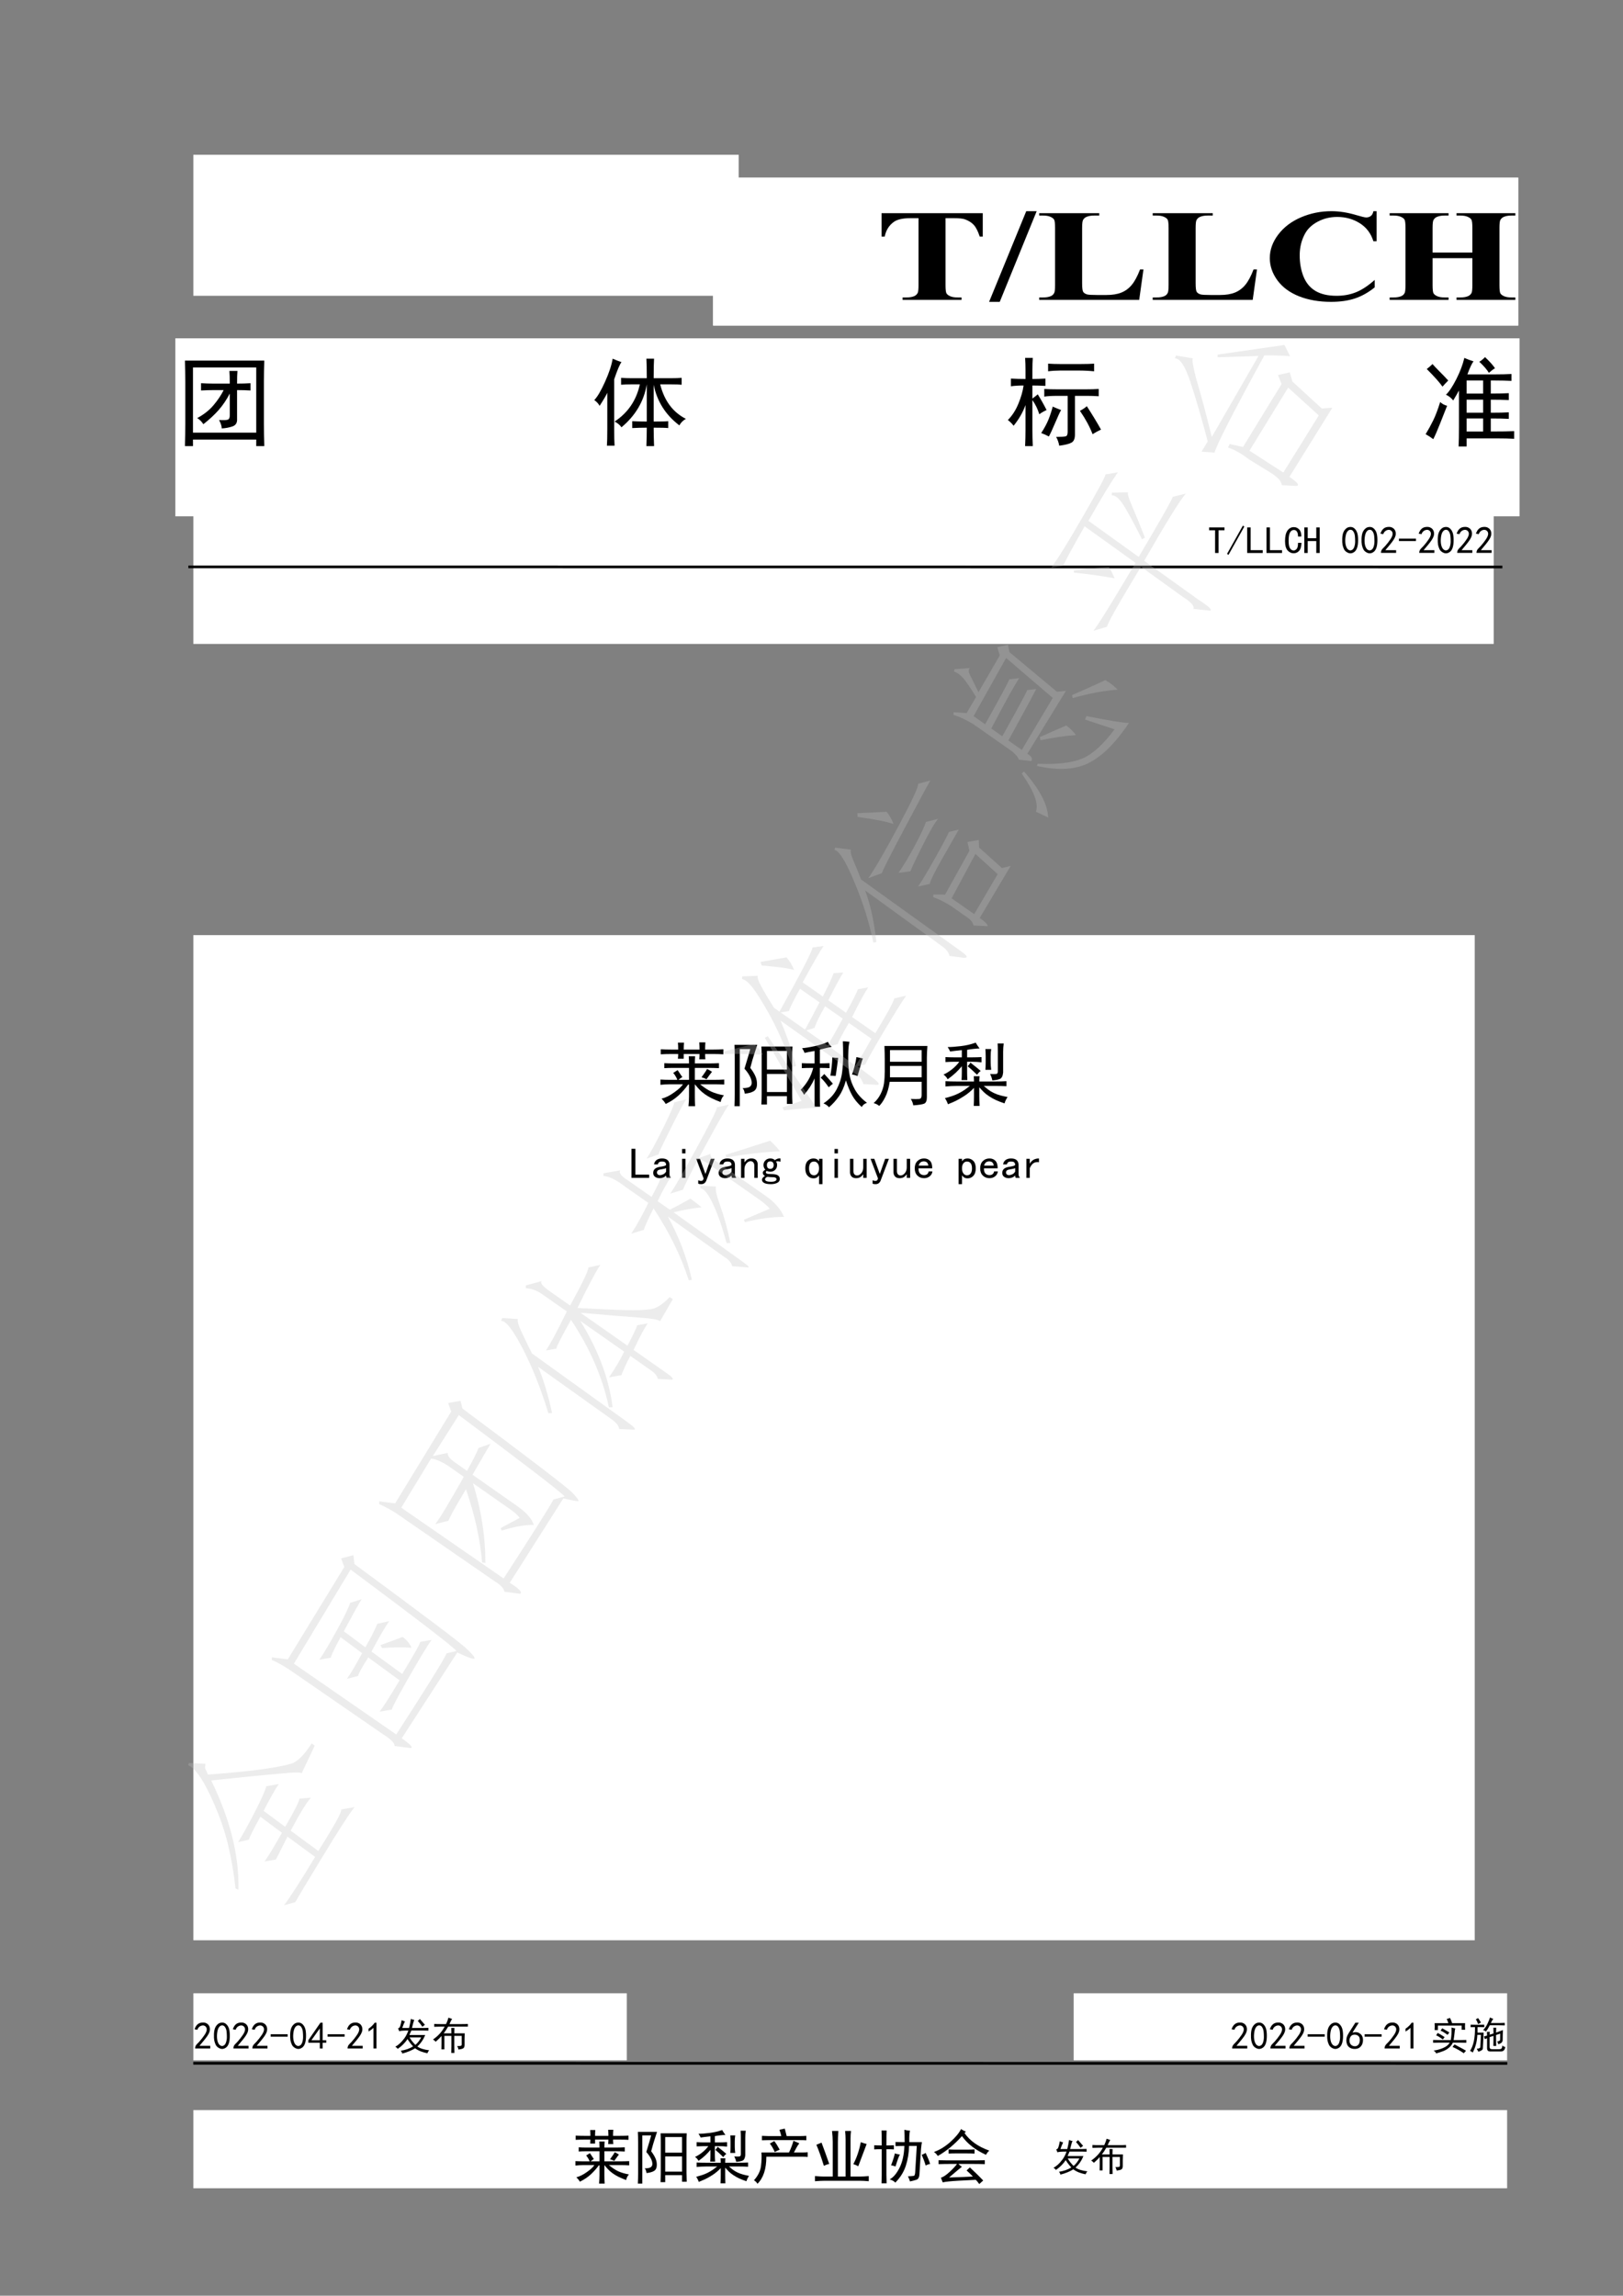 <?xml version="1.0" encoding="UTF-8"?>
<svg xmlns="http://www.w3.org/2000/svg" xmlns:xlink="http://www.w3.org/1999/xlink" width="595.35pt" height="841.95pt" viewBox="0 0 595.35 841.95" version="1.1">
<rect x="0" y="0" width="595.35" height="841.95" fill="#808080" stroke="none"/>
<defs>
<g>
<symbol overflow="visible" id="glyph0-0">
<path style="stroke:none;" d="M 31.5 1.828 L 3.938 1.828 L 3.938 -27.141 L 31.5 -27.141 Z M 30.375 -26.156 L 4.922 -26.156 L 4.922 0.844 L 30.375 0.844 Z M 30.375 -26.156 "/>
</symbol>
<symbol overflow="visible" id="glyph0-1">
<path style="stroke:none;" d="M 32.625 -28.125 C 32.531 -25.594 32.484 -23.016 32.484 -20.391 L 32.484 -4.922 C 32.484 -2.203 32.531 0.516 32.625 3.234 L 29.672 3.234 L 29.672 0.844 L 6.469 0.844 L 6.469 3.234 L 3.516 3.234 C 3.609 0.609 3.656 -2.109 3.656 -4.922 L 3.656 -20.391 C 3.656 -22.922 3.609 -25.5 3.516 -28.125 Z M 29.672 -1.688 L 29.672 -25.594 L 6.469 -25.594 L 6.469 -1.688 Z M 19.969 -19.688 C 19.969 -21.75 19.922 -23.297 19.828 -24.328 L 22.781 -24.328 C 22.688 -23.297 22.641 -21.75 22.641 -19.688 C 24.516 -19.688 26.156 -19.734 27.562 -19.828 L 27.562 -17.156 C 26.156 -17.25 24.516 -17.297 22.641 -17.297 L 22.641 -6.75 C 22.734 -5.344 22.191 -4.426 21.016 -4 C 19.848 -3.582 18.516 -3.328 17.016 -3.234 C 17.016 -4.078 16.688 -5.109 16.031 -6.328 C 17.719 -6.234 18.797 -6.281 19.266 -6.469 C 19.734 -6.656 19.969 -7.172 19.969 -8.016 L 19.969 -16.031 C 18.75 -13.688 17.363 -11.645 15.812 -9.906 C 14.27 -8.176 12.422 -6.469 10.266 -4.781 C 9.703 -5.719 8.953 -6.469 8.016 -7.031 C 10.453 -8.344 12.441 -9.91 13.984 -11.734 C 15.535 -13.566 16.781 -15.422 17.719 -17.297 L 13.922 -17.297 C 12.703 -17.297 11.203 -17.25 9.422 -17.156 L 9.422 -19.828 C 11.016 -19.734 12.562 -19.688 14.062 -19.688 Z M 19.969 -19.688 "/>
</symbol>
<symbol overflow="visible" id="glyph0-2">
<path style="stroke:none;" d="M 20.531 -21.656 C 20.531 -25.031 20.484 -27.422 20.391 -28.828 L 23.203 -28.828 C 23.109 -27.516 23.062 -25.125 23.062 -21.656 L 29.25 -21.656 C 31.125 -21.656 32.484 -21.703 33.328 -21.797 L 33.328 -19.266 C 32.484 -19.359 31.125 -19.406 29.25 -19.406 L 25.453 -19.406 C 26.953 -13.406 30.094 -9.188 34.875 -6.75 C 33.844 -6.188 33.047 -5.391 32.484 -4.359 C 27.422 -8.203 24.281 -13.172 23.062 -19.266 L 23.062 -5.766 C 25.781 -5.766 27.562 -5.812 28.406 -5.906 L 28.406 -3.375 C 27.562 -3.469 25.781 -3.516 23.062 -3.516 C 23.062 -1.453 23.109 0.797 23.203 3.234 L 20.391 3.234 C 20.484 0.703 20.531 -1.547 20.531 -3.516 C 18.844 -3.516 17.062 -3.469 15.188 -3.375 L 15.188 -5.906 C 17.062 -5.812 18.844 -5.766 20.531 -5.766 L 20.531 -19.406 C 19.5 -13.219 16.406 -7.969 11.25 -3.656 C 10.688 -4.5 9.844 -5.203 8.719 -5.766 C 13.594 -8.953 16.688 -13.5 18 -19.406 L 15.047 -19.406 C 13.547 -19.406 12.234 -19.359 11.109 -19.266 L 11.109 -21.797 C 12.234 -21.703 13.547 -21.656 15.047 -21.656 Z M 11.25 -27.562 C 10.594 -26.719 9.703 -24.609 8.578 -21.234 L 8.578 -3.234 C 8.578 -0.328 8.625 1.781 8.719 3.094 L 5.906 3.094 C 6 1.875 6.047 -0.188 6.047 -3.094 L 6.047 -16.312 C 5.578 -15.281 4.641 -13.688 3.234 -11.531 C 2.766 -12.375 2.109 -13.078 1.266 -13.641 C 2.391 -14.766 3.703 -16.988 5.203 -20.312 C 6.703 -23.645 7.641 -26.484 8.016 -28.828 C 9.047 -28.359 10.125 -27.938 11.25 -27.562 Z M 11.25 -27.562 "/>
</symbol>
<symbol overflow="visible" id="glyph0-3">
<path style="stroke:none;" d="M 7.172 -24.75 C 7.172 -26.25 7.125 -27.703 7.031 -29.109 L 9.844 -29.109 C 9.75 -27.797 9.703 -26.344 9.703 -24.75 L 9.703 -21.375 C 11.203 -21.375 12.797 -21.422 14.484 -21.516 L 14.484 -18.844 C 12.797 -18.938 11.203 -18.984 9.703 -18.984 L 9.703 -14.203 C 10.359 -14.672 11.016 -15.188 11.672 -15.75 C 12.891 -13.781 13.969 -11.859 14.906 -9.984 C 13.875 -9.516 12.984 -9 12.234 -8.438 C 11.672 -10.312 10.828 -12.047 9.703 -13.641 L 9.703 -2.672 C 9.703 -0.703 9.75 1.266 9.844 3.234 L 7.031 3.234 C 7.125 1.172 7.172 -0.797 7.172 -2.672 L 7.172 -11.812 C 6.234 -9.188 4.781 -6.656 2.812 -4.219 C 2.25 -4.969 1.547 -5.672 0.703 -6.328 C 2.297 -7.922 3.582 -9.91 4.562 -12.297 C 5.551 -14.691 6.188 -16.922 6.469 -18.984 C 4.688 -18.984 3.141 -18.891 1.828 -18.703 L 1.828 -21.516 C 3.609 -21.422 5.391 -21.375 7.172 -21.375 Z M 29.109 -17.578 C 30.984 -17.578 32.625 -17.625 34.031 -17.719 L 34.031 -15.047 C 32.625 -15.141 31.172 -15.188 29.672 -15.188 L 25.312 -15.188 L 25.312 -0.984 C 25.312 0.516 24.891 1.5 24.047 1.969 C 23.203 2.438 21.703 2.812 19.547 3.094 C 19.359 1.969 18.984 0.891 18.422 -0.141 C 20.297 -0.141 21.469 -0.207 21.938 -0.344 C 22.406 -0.488 22.641 -1.031 22.641 -1.969 L 22.641 -15.188 L 19.125 -15.188 C 16.781 -15.188 15.094 -15.094 14.062 -14.906 L 14.062 -17.719 C 15.281 -17.625 16.969 -17.578 19.125 -17.578 Z M 27.562 -26.859 C 29.531 -26.859 31.125 -26.906 32.344 -27 L 32.344 -24.188 C 30.562 -24.375 28.688 -24.469 26.719 -24.469 L 19.828 -24.469 C 18.328 -24.469 16.875 -24.375 15.469 -24.188 L 15.469 -27 C 16.781 -26.906 18.234 -26.859 19.828 -26.859 Z M 29.672 -11.391 C 31.734 -8.203 33.469 -5.344 34.875 -2.812 C 33.844 -2.344 32.812 -1.781 31.781 -1.125 C 30.75 -3.844 29.203 -6.703 27.141 -9.703 C 28.078 -10.172 28.922 -10.734 29.672 -11.391 Z M 20.25 -9.984 C 19.875 -9.422 19.172 -7.922 18.141 -5.484 C 17.109 -3.047 16.312 -1.312 15.75 -0.281 C 14.906 -0.75 13.969 -1.172 12.938 -1.547 C 14.156 -3.422 15.066 -5.129 15.672 -6.672 C 16.285 -8.223 16.781 -9.75 17.156 -11.25 C 18.188 -10.781 19.219 -10.359 20.25 -9.984 Z M 20.25 -9.984 "/>
</symbol>
<symbol overflow="visible" id="glyph0-4">
<path style="stroke:none;" d="M 9 -15.609 C 10.125 -16.641 11.391 -18.535 12.797 -21.297 C 14.203 -24.066 15.188 -26.672 15.75 -29.109 C 16.781 -28.641 17.906 -28.219 19.125 -27.844 C 18.562 -27.188 17.812 -25.594 16.875 -23.062 L 27.141 -23.062 C 29.297 -23.062 31.266 -23.109 33.047 -23.203 L 33.047 -20.672 C 31.172 -20.766 29.203 -20.812 27.141 -20.812 L 25.453 -20.812 L 25.453 -16.031 C 28.172 -16.031 30.375 -16.078 32.062 -16.172 L 32.062 -13.641 C 30.375 -13.734 28.172 -13.781 25.453 -13.781 L 25.453 -9 C 28.266 -9 30.469 -9.047 32.062 -9.141 L 32.062 -6.75 C 30.469 -6.844 28.266 -6.891 25.453 -6.891 L 25.453 -2.109 C 29.391 -2.109 32.25 -2.156 34.031 -2.25 L 34.031 0.562 C 32.25 0.469 30.234 0.422 27.984 0.422 L 16.594 0.422 L 16.594 3.375 L 13.641 3.375 C 13.734 1.688 13.781 -0.703 13.781 -3.797 L 13.781 -17.156 C 13.219 -16.125 12.516 -14.906 11.672 -13.5 C 10.922 -14.438 10.031 -15.141 9 -15.609 Z M 9.422 -11.531 C 8.484 -9.188 7.594 -6.938 6.75 -4.781 C 5.906 -2.625 5.109 -0.797 4.359 0.703 C 3.516 0.047 2.578 -0.562 1.547 -1.125 C 2.578 -2.812 3.516 -4.52 4.359 -6.25 C 5.203 -7.988 6.047 -10.219 6.891 -12.938 C 7.547 -12.281 8.391 -11.812 9.422 -11.531 Z M 22.641 -9 L 22.641 -13.781 L 16.594 -13.781 L 16.594 -9 Z M 22.641 -16.031 L 22.641 -20.812 L 16.594 -20.812 L 16.594 -16.031 Z M 22.641 -2.109 L 22.641 -6.891 L 16.594 -6.891 L 16.594 -2.109 Z M 4.078 -26.859 C 4.547 -26.297 5.363 -25.426 6.531 -24.25 C 7.707 -23.082 8.812 -21.938 9.844 -20.812 C 9 -19.969 8.297 -19.219 7.734 -18.562 C 6.703 -20.062 4.781 -22.219 1.969 -25.031 C 2.719 -25.594 3.422 -26.203 4.078 -26.859 Z M 23.344 -29.391 C 25.031 -27.797 26.25 -26.438 27 -25.312 C 26.344 -24.938 25.594 -24.375 24.75 -23.625 C 24.094 -24.75 22.922 -26.109 21.234 -27.703 C 21.797 -27.984 22.5 -28.547 23.344 -29.391 Z M 23.344 -29.391 "/>
</symbol>
<symbol overflow="visible" id="glyph1-0">
<path style="stroke:none;" d="M 8.656 0 L 8.656 -30 L 39.859 -30 L 39.859 0 Z M 9.625 -0.75 L 38.875 -0.75 L 38.875 -29.25 L 9.625 -29.25 Z M 9.625 -0.75 "/>
</symbol>
<symbol overflow="visible" id="glyph1-1">
<path style="stroke:none;" d="M 39.375 -31.781 L 39.375 -23.188 L 38.266 -23.188 C 37.617 -25.164 36.898 -26.586 36.109 -27.453 C 35.316 -28.328 34.227 -29.02 32.844 -29.531 C 32.07 -29.812 30.723 -29.953 28.797 -29.953 L 25.719 -29.953 L 25.719 -5.438 C 25.719 -3.812 25.832 -2.797 26.062 -2.391 C 26.301 -1.984 26.758 -1.629 27.438 -1.328 C 28.113 -1.023 29.047 -0.875 30.234 -0.875 L 31.594 -0.875 L 31.594 0 L 9.969 0 L 9.969 -0.875 L 11.328 -0.875 C 12.535 -0.875 13.504 -1.035 14.234 -1.359 C 14.754 -1.578 15.172 -1.953 15.484 -2.484 C 15.703 -2.859 15.812 -3.844 15.812 -5.438 L 15.812 -29.953 L 12.828 -29.953 C 10.047 -29.953 8.023 -29.5 6.766 -28.594 C 4.992 -27.332 3.875 -25.531 3.406 -23.188 L 2.25 -23.188 L 2.25 -31.781 Z M 39.375 -31.781 "/>
</symbol>
<symbol overflow="visible" id="glyph1-2">
<path style="stroke:none;" d="M 17.516 -32.516 L 3.969 0.734 L 0.062 0.734 L 13.688 -32.516 Z M 17.516 -32.516 "/>
</symbol>
<symbol overflow="visible" id="glyph1-3">
<path style="stroke:none;" d="M 39.406 -11.156 L 37.844 0 L 1.156 0 L 1.156 -0.875 L 2.531 -0.875 C 3.727 -0.875 4.691 -1.035 5.422 -1.359 C 5.953 -1.578 6.359 -1.953 6.641 -2.484 C 6.867 -2.859 6.984 -3.844 6.984 -5.438 L 6.984 -26.344 C 6.984 -27.969 6.867 -28.984 6.641 -29.391 C 6.422 -29.797 5.969 -30.148 5.281 -30.453 C 4.602 -30.766 3.688 -30.922 2.531 -30.922 L 1.156 -30.922 L 1.156 -31.781 L 23.188 -31.781 L 23.188 -30.922 L 21.391 -30.922 C 20.191 -30.922 19.227 -30.754 18.5 -30.422 C 17.969 -30.203 17.551 -29.828 17.25 -29.297 C 17.02 -28.922 16.906 -27.938 16.906 -26.344 L 16.906 -6.094 C 16.906 -4.469 17.023 -3.43 17.266 -2.984 C 17.516 -2.547 17.992 -2.219 18.703 -2 C 19.211 -1.852 20.441 -1.781 22.391 -1.781 L 25.844 -1.781 C 28.031 -1.781 29.852 -2.078 31.312 -2.672 C 32.781 -3.266 34.047 -4.203 35.109 -5.484 C 36.18 -6.766 37.195 -8.656 38.156 -11.156 Z M 39.406 -11.156 "/>
</symbol>
<symbol overflow="visible" id="glyph1-4">
<path style="stroke:none;" d="M 41.656 -32.516 L 41.656 -21.5 L 40.469 -21.5 C 39.57 -24.375 37.906 -26.578 35.469 -28.109 C 33.031 -29.641 30.27 -30.406 27.188 -30.406 C 24.602 -30.406 22.234 -29.832 20.078 -28.688 C 17.922 -27.551 16.348 -26.062 15.359 -24.219 C 14.078 -21.852 13.438 -19.227 13.438 -16.344 C 13.438 -13.5 13.898 -10.906 14.828 -8.562 C 15.766 -6.227 17.227 -4.461 19.219 -3.266 C 21.219 -2.078 23.801 -1.484 26.969 -1.484 C 29.57 -1.484 31.953 -1.922 34.109 -2.797 C 36.273 -3.672 38.555 -5.176 40.953 -7.312 L 40.953 -4.578 C 38.641 -2.711 36.227 -1.359 33.719 -0.516 C 31.207 0.316 28.273 0.734 24.922 0.734 C 20.516 0.734 16.598 0.051 13.172 -1.312 C 9.754 -2.676 7.113 -4.629 5.25 -7.172 C 3.395 -9.723 2.469 -12.438 2.469 -15.312 C 2.469 -18.344 3.5 -21.219 5.562 -23.938 C 7.625 -26.656 10.406 -28.766 13.906 -30.266 C 17.414 -31.766 21.141 -32.516 25.078 -32.516 C 27.984 -32.516 31.051 -32.031 34.281 -31.062 C 36.145 -30.5 37.332 -30.219 37.844 -30.219 C 38.5 -30.219 39.062 -30.398 39.531 -30.766 C 40.008 -31.129 40.32 -31.711 40.469 -32.516 Z M 41.656 -32.516 "/>
</symbol>
<symbol overflow="visible" id="glyph1-5">
<path style="stroke:none;" d="M 17.062 -15.281 L 17.062 -5.438 C 17.062 -3.812 17.176 -2.797 17.406 -2.391 C 17.645 -1.984 18.102 -1.629 18.781 -1.328 C 19.469 -1.023 20.391 -0.875 21.547 -0.875 L 22.922 -0.875 L 22.922 0 L 1.312 0 L 1.312 -0.875 L 2.688 -0.875 C 3.883 -0.875 4.848 -1.035 5.578 -1.359 C 6.109 -1.578 6.516 -1.953 6.797 -2.484 C 7.016 -2.859 7.125 -3.844 7.125 -5.438 L 7.125 -26.344 C 7.125 -27.969 7.008 -28.984 6.781 -29.391 C 6.562 -29.797 6.113 -30.148 5.438 -30.453 C 4.758 -30.766 3.844 -30.922 2.688 -30.922 L 1.312 -30.922 L 1.312 -31.781 L 22.922 -31.781 L 22.922 -30.922 L 21.547 -30.922 C 20.348 -30.922 19.383 -30.754 18.656 -30.422 C 18.125 -30.203 17.707 -29.828 17.406 -29.297 C 17.176 -28.922 17.062 -27.938 17.062 -26.344 L 17.062 -17.344 L 31.656 -17.344 L 31.656 -26.344 C 31.656 -27.969 31.539 -28.984 31.312 -29.391 C 31.094 -29.797 30.641 -30.148 29.953 -30.453 C 29.266 -30.766 28.344 -30.922 27.188 -30.922 L 25.844 -30.922 L 25.844 -31.781 L 47.422 -31.781 L 47.422 -30.922 L 46.078 -30.922 C 44.859 -30.922 43.891 -30.754 43.172 -30.422 C 42.648 -30.203 42.234 -29.828 41.922 -29.297 C 41.703 -28.922 41.594 -27.938 41.594 -26.344 L 41.594 -5.438 C 41.594 -3.812 41.703 -2.797 41.922 -2.391 C 42.148 -1.984 42.609 -1.629 43.297 -1.328 C 43.992 -1.023 44.922 -0.875 46.078 -0.875 L 47.422 -0.875 L 47.422 0 L 25.844 0 L 25.844 -0.875 L 27.188 -0.875 C 28.406 -0.875 29.367 -1.035 30.078 -1.359 C 30.609 -1.578 31.023 -1.953 31.328 -2.484 C 31.547 -2.859 31.656 -3.844 31.656 -5.438 L 31.656 -15.281 Z M 17.062 -15.281 "/>
</symbol>
<symbol overflow="visible" id="glyph2-0">
<path style="stroke:none;" d="M 12.297 0.719 L 1.531 0.719 L 1.531 -10.594 L 12.297 -10.594 Z M 11.859 -10.203 L 1.922 -10.203 L 1.922 0.328 L 11.859 0.328 Z M 11.859 -10.203 "/>
</symbol>
<symbol overflow="visible" id="glyph2-1">
<path style="stroke:none;" d="M 6.25 -8.609 L 4.062 -8.609 L 4.062 -0.281 L 2.797 -0.281 L 2.797 -8.609 L 0.609 -8.609 L 0.609 -9.656 L 6.25 -9.656 Z M 6.25 -8.609 "/>
</symbol>
<symbol overflow="visible" id="glyph2-2">
<path style="stroke:none;" d="M 6.578 -9.984 L 0.766 0.391 L 0.219 0.062 L 6.031 -10.312 Z M 6.578 -9.984 "/>
</symbol>
<symbol overflow="visible" id="glyph2-3">
<path style="stroke:none;" d="M 6.359 -0.281 L 0.656 -0.281 L 0.656 -9.656 L 1.922 -9.656 L 1.922 -1.312 L 6.359 -1.312 Z M 6.359 -0.281 "/>
</symbol>
<symbol overflow="visible" id="glyph2-4">
<path style="stroke:none;" d="M 6.531 -4 C 6.488 -2.613 6.191 -1.629 5.641 -1.047 C 5.098 -0.461 4.441 -0.172 3.672 -0.172 C 2.797 -0.172 2.047 -0.523 1.422 -1.234 C 0.805 -1.941 0.5 -3.082 0.5 -4.656 C 0.5 -6.383 0.797 -7.664 1.391 -8.5 C 1.992 -9.344 2.773 -9.766 3.734 -9.766 C 4.535 -9.766 5.203 -9.461 5.734 -8.859 C 6.266 -8.254 6.508 -7.406 6.469 -6.312 L 5.266 -6.312 C 5.266 -7.113 5.133 -7.711 4.875 -8.109 C 4.625 -8.516 4.242 -8.719 3.734 -8.719 C 3.148 -8.719 2.68 -8.414 2.328 -7.812 C 1.984 -7.207 1.812 -6.195 1.812 -4.781 C 1.812 -3.457 1.984 -2.531 2.328 -2 C 2.68 -1.469 3.129 -1.203 3.672 -1.203 C 4.078 -1.203 4.441 -1.395 4.766 -1.781 C 5.098 -2.164 5.266 -2.906 5.266 -4 Z M 6.531 -4 "/>
</symbol>
<symbol overflow="visible" id="glyph2-5">
<path style="stroke:none;" d="M 6.25 -0.281 L 5 -0.281 L 5 -4.656 L 1.859 -4.656 L 1.859 -0.281 L 0.609 -0.281 L 0.609 -9.656 L 1.859 -9.656 L 1.859 -5.703 L 5 -5.703 L 5 -9.656 L 6.25 -9.656 Z M 6.25 -0.281 "/>
</symbol>
<symbol overflow="visible" id="glyph2-6">
<path style="stroke:none;" d="M 0.484 -5.562 C 0.523 -6.539 0.664 -7.312 0.906 -7.875 C 1.145 -8.438 1.484 -8.898 1.922 -9.266 C 2.359 -9.641 2.895 -9.828 3.531 -9.828 C 4.176 -9.828 4.734 -9.562 5.203 -9.031 C 5.68 -8.5 5.992 -7.828 6.141 -7.016 C 6.285 -6.211 6.332 -5.289 6.281 -4.25 C 6.227 -3.207 6.047 -2.359 5.734 -1.703 C 5.422 -1.047 4.953 -0.586 4.328 -0.328 C 3.711 -0.066 3.094 -0.094 2.469 -0.406 C 1.844 -0.719 1.398 -1.129 1.141 -1.641 C 0.891 -2.16 0.707 -2.703 0.594 -3.266 C 0.488 -3.828 0.453 -4.594 0.484 -5.562 Z M 1.641 -5.891 C 1.535 -4.891 1.57 -3.992 1.75 -3.203 C 1.938 -2.422 2.238 -1.863 2.656 -1.531 C 3.082 -1.207 3.516 -1.145 3.953 -1.344 C 4.391 -1.539 4.707 -1.941 4.906 -2.547 C 5.113 -3.148 5.219 -3.805 5.219 -4.516 C 5.219 -5.234 5.188 -5.883 5.125 -6.469 C 5.07 -7.062 4.906 -7.594 4.625 -8.062 C 4.352 -8.539 3.988 -8.785 3.531 -8.797 C 3.082 -8.816 2.68 -8.586 2.328 -8.109 C 1.984 -7.641 1.754 -6.898 1.641 -5.891 Z M 1.641 -5.891 "/>
</symbol>
<symbol overflow="visible" id="glyph2-7">
<path style="stroke:none;" d="M 0.656 -0.547 C 0.695 -1.098 0.953 -1.594 1.422 -2.031 C 1.898 -2.469 2.504 -3.148 3.234 -4.078 C 3.961 -5.016 4.438 -5.738 4.656 -6.25 C 4.883 -6.77 4.969 -7.211 4.906 -7.578 C 4.852 -7.941 4.68 -8.238 4.391 -8.469 C 4.098 -8.707 3.758 -8.805 3.375 -8.766 C 2.988 -8.734 2.617 -8.586 2.266 -8.328 C 1.922 -8.078 1.66 -7.695 1.484 -7.188 L 0.438 -7.359 C 0.727 -8.191 1.102 -8.801 1.562 -9.188 C 2.02 -9.57 2.562 -9.785 3.188 -9.828 C 3.551 -9.859 3.879 -9.848 4.172 -9.797 C 4.461 -9.742 4.766 -9.613 5.078 -9.406 C 5.391 -9.207 5.645 -8.906 5.844 -8.5 C 6.039 -8.102 6.113 -7.617 6.062 -7.047 C 6.008 -6.484 5.723 -5.805 5.203 -5.016 C 4.691 -4.234 3.707 -3 2.25 -1.312 L 6.203 -1.312 L 6.203 -0.328 L 0.656 -0.328 Z M 0.656 -0.547 "/>
</symbol>
<symbol overflow="visible" id="glyph2-8">
<path style="stroke:none;" d="M 6.531 -4.656 L 0.281 -4.656 L 0.281 -5.547 L 6.531 -5.547 Z M 6.531 -4.656 "/>
</symbol>
<symbol overflow="visible" id="glyph2-9">
<path style="stroke:none;" d="M 4.391 -2.422 L 0.172 -2.422 L 0.172 -3.344 L 4.609 -9.766 L 5.438 -9.766 L 5.438 -3.344 L 6.75 -3.344 L 6.75 -2.422 L 5.438 -2.422 L 5.438 -0.328 L 4.391 -0.328 Z M 4.391 -3.344 L 4.391 -7.688 L 1.312 -3.344 Z M 4.391 -3.344 "/>
</symbol>
<symbol overflow="visible" id="glyph2-10">
<path style="stroke:none;" d="M 3.078 -7.906 C 2.598 -7.426 1.992 -6.969 1.266 -6.531 L 1.266 -7.578 C 2.18 -8.191 2.93 -8.922 3.516 -9.766 L 4.172 -9.766 L 4.172 -0.328 L 3.078 -0.328 Z M 3.078 -7.906 "/>
</symbol>
<symbol overflow="visible" id="glyph2-11">
<path style="stroke:none;" d="M 7.625 -10.812 C 7.445 -10.406 7.301 -9.988 7.188 -9.562 C 7.082 -9.145 6.938 -8.57 6.75 -7.844 L 11.141 -7.844 C 11.504 -7.844 12.051 -7.863 12.781 -7.906 L 12.781 -6.859 C 12.051 -6.891 11.504 -6.906 11.141 -6.906 L 6.531 -6.906 C 6.312 -6.363 6.07 -5.816 5.812 -5.266 L 11.625 -5.266 C 10.938 -3.586 9.969 -2.18 8.719 -1.047 C 9.707 -0.348 11.156 0.109 13.062 0.328 C 12.801 0.617 12.582 0.984 12.406 1.422 C 11.664 1.273 10.91 1.066 10.141 0.797 C 9.379 0.523 8.633 0.129 7.906 -0.391 C 7.32 -0.016 6.609 0.344 5.766 0.688 C 4.922 1.031 4.062 1.312 3.188 1.531 C 3.113 1.164 2.93 0.82 2.641 0.5 C 3.441 0.383 4.242 0.191 5.047 -0.078 C 5.848 -0.359 6.562 -0.695 7.188 -1.094 C 6.562 -1.719 5.867 -2.613 5.109 -3.781 C 4.703 -3.125 4.188 -2.484 3.562 -1.859 C 2.945 -1.242 2.27 -0.68 1.531 -0.172 C 1.383 -0.422 1.094 -0.691 0.656 -0.984 C 1.207 -1.273 1.75 -1.66 2.281 -2.141 C 2.812 -2.617 3.367 -3.25 3.953 -4.031 C 4.535 -4.82 5.031 -5.781 5.438 -6.906 C 4.477 -6.906 3.742 -6.883 3.234 -6.844 C 2.723 -6.812 2.336 -6.742 2.078 -6.641 C 1.973 -6.973 1.828 -7.32 1.641 -7.688 C 2.004 -7.758 2.27 -8.031 2.438 -8.5 C 2.602 -8.977 2.781 -9.711 2.969 -10.703 C 3.258 -10.555 3.66 -10.41 4.172 -10.266 C 3.984 -9.898 3.816 -9.523 3.672 -9.141 C 3.523 -8.754 3.363 -8.32 3.188 -7.844 L 5.703 -7.844 C 5.992 -9.02 6.211 -10.133 6.359 -11.188 C 6.766 -10.969 7.188 -10.844 7.625 -10.812 Z M 5.875 -4.391 C 6.383 -3.473 7.098 -2.555 8.016 -1.641 C 8.816 -2.305 9.531 -3.223 10.156 -4.391 Z M 9.656 -11.141 C 10.281 -10.441 10.898 -9.727 11.516 -9 C 11.266 -8.852 10.957 -8.613 10.594 -8.281 C 10.008 -9.125 9.441 -9.836 8.891 -10.422 C 9.141 -10.609 9.395 -10.848 9.656 -11.141 Z M 9.656 -11.141 "/>
</symbol>
<symbol overflow="visible" id="glyph2-12">
<path style="stroke:none;" d="M 5.219 -9.266 C 5.613 -10.078 5.906 -10.863 6.094 -11.625 C 6.602 -11.445 7.062 -11.285 7.469 -11.141 C 7.281 -10.992 6.945 -10.367 6.469 -9.266 L 10.531 -9.266 C 11.633 -9.266 12.531 -9.285 13.219 -9.328 L 13.219 -8.344 L 5.984 -8.344 C 5.398 -7.312 4.848 -6.488 4.328 -5.875 L 7.188 -5.875 C 7.188 -6.676 7.172 -7.332 7.141 -7.844 L 8.281 -7.844 C 8.25 -7.332 8.234 -6.676 8.234 -5.875 L 12.078 -5.875 C 12.035 -5.219 12.016 -4.555 12.016 -3.891 L 12.016 -1.641 C 12.016 -0.953 11.82 -0.516 11.438 -0.328 C 11.051 -0.148 10.492 -0.02 9.766 0.062 C 9.691 -0.457 9.523 -0.879 9.266 -1.203 C 10.109 -1.203 10.613 -1.254 10.781 -1.359 C 10.945 -1.473 11.008 -1.77 10.969 -2.25 L 10.969 -4.938 L 8.234 -4.938 L 8.234 -1.203 C 8.234 -0.441 8.25 0.395 8.281 1.312 L 7.141 1.312 C 7.172 0.395 7.188 -0.441 7.188 -1.203 L 7.188 -4.938 L 4.609 -4.938 L 4.609 0 L 3.516 0 C 3.547 -0.77 3.562 -1.52 3.562 -2.25 L 3.562 -4.891 C 3.094 -4.336 2.379 -3.641 1.422 -2.797 C 1.172 -3.086 0.844 -3.363 0.438 -3.625 C 1.238 -4.164 2.016 -4.828 2.766 -5.609 C 3.516 -6.398 4.164 -7.312 4.719 -8.344 L 3.406 -8.344 C 2.488 -8.344 1.645 -8.32 0.875 -8.281 L 0.875 -9.328 C 1.645 -9.285 2.488 -9.266 3.406 -9.266 Z M 5.219 -9.266 "/>
</symbol>
<symbol overflow="visible" id="glyph2-13">
<path style="stroke:none;" d="M 0.547 -3.531 C 0.586 -4.062 0.688 -4.508 0.844 -4.875 C 1.008 -5.25 1.258 -5.707 1.594 -6.25 L 3.844 -9.766 L 5.109 -9.766 L 2.797 -6.141 C 3.785 -6.398 4.57 -6.363 5.156 -6.031 C 5.738 -5.707 6.129 -5.332 6.328 -4.906 C 6.535 -4.488 6.645 -4.031 6.656 -3.531 C 6.676 -3.039 6.602 -2.555 6.438 -2.078 C 6.281 -1.609 5.988 -1.18 5.562 -0.797 C 5.145 -0.41 4.562 -0.195 3.812 -0.156 C 3.062 -0.125 2.422 -0.266 1.891 -0.578 C 1.359 -0.891 0.992 -1.328 0.797 -1.891 C 0.598 -2.461 0.516 -3.008 0.547 -3.531 Z M 2.25 -1.719 C 2.582 -1.375 3.02 -1.18 3.562 -1.141 C 4.113 -1.109 4.57 -1.289 4.938 -1.688 C 5.301 -2.094 5.484 -2.68 5.484 -3.453 C 5.484 -4.223 5.254 -4.754 4.797 -5.047 C 4.336 -5.336 3.828 -5.445 3.266 -5.375 C 2.703 -5.301 2.289 -5.023 2.031 -4.547 C 1.77 -4.078 1.656 -3.578 1.688 -3.047 C 1.727 -2.516 1.914 -2.07 2.25 -1.719 Z M 2.25 -1.719 "/>
</symbol>
<symbol overflow="visible" id="glyph2-14">
<path style="stroke:none;" d="M 9.047 -7.688 C 8.941 -7.25 8.852 -6.645 8.781 -5.875 C 8.707 -5.102 8.598 -4.281 8.453 -3.406 L 11.031 -3.406 C 11.688 -3.406 12.379 -3.422 13.109 -3.453 L 13.109 -2.422 C 12.348 -2.453 11.633 -2.469 10.969 -2.469 L 8.172 -2.469 C 7.848 -1.738 7.352 -1.098 6.688 -0.547 C 6.031 0.004 5.266 0.43 4.391 0.734 C 3.516 1.047 2.727 1.297 2.031 1.484 C 1.883 1.047 1.57 0.695 1.094 0.438 C 2.156 0.332 3.289 0.035 4.5 -0.453 C 5.707 -0.953 6.551 -1.625 7.031 -2.469 L 3.125 -2.469 C 2.469 -2.469 1.738 -2.453 0.938 -2.422 L 0.938 -3.453 C 1.77 -3.422 2.5 -3.406 3.125 -3.406 L 7.406 -3.406 C 7.52 -4.02 7.602 -4.68 7.656 -5.391 C 7.707 -6.109 7.719 -6.984 7.688 -8.016 C 8.125 -7.867 8.578 -7.758 9.047 -7.688 Z M 7.141 -11.516 C 7.43 -10.93 7.688 -10.297 7.906 -9.609 L 12.672 -9.609 C 12.641 -9.203 12.625 -8.797 12.625 -8.391 C 12.625 -8.023 12.641 -7.625 12.672 -7.188 L 11.406 -7.188 L 11.406 -8.719 L 2.688 -8.719 L 2.688 -7.078 L 1.484 -7.078 C 1.516 -7.516 1.531 -7.938 1.531 -8.344 C 1.531 -8.781 1.516 -9.203 1.484 -9.609 L 6.531 -9.609 C 6.414 -10.047 6.211 -10.555 5.922 -11.141 C 6.211 -11.242 6.617 -11.367 7.141 -11.516 Z M 8.781 -1.812 C 9.582 -1.375 10.348 -0.961 11.078 -0.578 C 11.816 -0.191 12.457 0.164 13 0.5 C 12.75 0.789 12.477 1.098 12.188 1.422 C 11.52 0.953 10.801 0.504 10.031 0.078 C 9.27 -0.336 8.613 -0.656 8.062 -0.875 C 8.352 -1.238 8.594 -1.551 8.781 -1.812 Z M 2.578 -6.031 C 3.203 -5.738 4.062 -5.227 5.156 -4.5 C 5.008 -4.281 4.789 -3.988 4.5 -3.625 C 3.477 -4.395 2.656 -4.906 2.031 -5.156 C 2.25 -5.375 2.43 -5.664 2.578 -6.031 Z M 6.906 -6.203 C 6.656 -5.91 6.438 -5.617 6.25 -5.328 C 5.082 -6.16 4.223 -6.672 3.672 -6.859 C 3.859 -7.117 4.062 -7.41 4.281 -7.734 Z M 6.906 -6.203 "/>
</symbol>
<symbol overflow="visible" id="glyph2-15">
<path style="stroke:none;" d="M 6.688 -5.047 C 6.688 -5.453 6.672 -5.91 6.641 -6.422 L 7.688 -6.422 C 7.645 -5.941 7.625 -5.594 7.625 -5.375 L 9.047 -5.812 C 9.047 -6.508 9.031 -7.223 9 -7.953 L 10.047 -7.953 C 10.004 -7.297 9.984 -6.691 9.984 -6.141 L 12.516 -7.078 C 12.473 -6.523 12.453 -6.051 12.453 -5.656 L 12.406 -3.234 C 12.332 -2.867 12.164 -2.582 11.906 -2.375 C 11.645 -2.176 11.258 -2.004 10.75 -1.859 C 10.75 -2.234 10.625 -2.582 10.375 -2.906 C 11.133 -2.977 11.5 -3.219 11.469 -3.625 L 11.516 -5.766 L 9.984 -5.266 C 9.984 -3.285 10.004 -1.953 10.047 -1.266 L 9 -1.266 C 9.031 -2.141 9.047 -3.363 9.047 -4.938 L 7.625 -4.5 L 7.625 -0.766 C 7.625 -0.297 7.938 -0.062 8.562 -0.062 L 11.078 -0.062 C 11.41 -0.062 11.676 -0.113 11.875 -0.219 C 12.082 -0.332 12.223 -0.734 12.297 -1.422 C 12.617 -1.098 12.984 -0.914 13.391 -0.875 C 13.203 0.219 12.672 0.766 11.797 0.766 L 7.797 0.766 C 7.055 0.766 6.688 0.363 6.688 -0.438 L 6.688 -4.062 C 6.438 -3.988 6.164 -3.879 5.875 -3.734 L 5.547 -4.719 Z M 5.656 -8.125 C 5.176 -8.156 4.695 -8.172 4.219 -8.172 L 3.188 -8.172 L 3.188 -6.141 L 5.438 -6.141 C 5.395 -5.703 5.359 -4.973 5.328 -3.953 L 5.156 -0.547 C 5.156 -0.141 5.008 0.148 4.719 0.328 C 4.426 0.516 4.023 0.695 3.516 0.875 C 3.398 0.625 3.195 0.258 2.906 -0.219 C 3.781 -0.289 4.219 -0.508 4.219 -0.875 L 4.438 -5.328 L 3.125 -5.328 C 3.02 -2.91 2.453 -0.75 1.422 1.156 C 1.129 0.895 0.801 0.691 0.438 0.547 C 1.719 -1.348 2.32 -4.254 2.25 -8.172 C 1.664 -8.172 1.133 -8.156 0.656 -8.125 L 0.656 -9.047 C 1.238 -9.016 2.062 -9 3.125 -9 C 4.227 -9 5.07 -9.016 5.656 -9.047 Z M 9 -11.188 C 8.781 -11.008 8.469 -10.5 8.062 -9.656 L 11.141 -9.656 C 11.797 -9.656 12.473 -9.676 13.172 -9.719 L 13.172 -8.781 C 12.473 -8.812 11.797 -8.828 11.141 -8.828 L 7.688 -8.828 C 7.207 -7.879 6.727 -7.113 6.25 -6.531 C 6 -6.781 5.656 -6.961 5.219 -7.078 C 5.801 -7.586 6.336 -8.352 6.828 -9.375 C 7.328 -10.406 7.629 -11.176 7.734 -11.688 C 8.211 -11.469 8.633 -11.301 9 -11.188 Z M 3.406 -11.469 C 3.801 -10.914 4.145 -10.367 4.438 -9.828 C 4.113 -9.641 3.77 -9.453 3.406 -9.266 C 3.145 -10.004 2.867 -10.594 2.578 -11.031 C 2.867 -11.176 3.145 -11.32 3.406 -11.469 Z M 3.406 -11.469 "/>
</symbol>
<symbol overflow="visible" id="glyph3-0">
<path style="stroke:none;" d="M 22.797 1.328 L 2.844 1.328 L 2.844 -19.641 L 22.797 -19.641 Z M 21.984 -18.922 L 3.562 -18.922 L 3.562 0.609 L 21.984 0.609 Z M 21.984 -18.922 "/>
</symbol>
<symbol overflow="visible" id="glyph3-1">
<path style="stroke:none;" d="M 11.906 -13.234 C 11.906 -14.109 11.867 -14.988 11.797 -15.875 L 14.141 -15.875 C 14.078 -14.988 14.047 -14.109 14.047 -13.234 L 19.125 -13.234 C 20.281 -13.234 21.535 -13.266 22.891 -13.328 L 22.891 -11.5 C 21.535 -11.562 20.281 -11.594 19.125 -11.594 L 14.047 -11.594 L 14.047 -7.219 L 20.953 -7.219 C 22.316 -7.219 23.609 -7.254 24.828 -7.328 L 24.828 -5.5 C 23.609 -5.562 22.352 -5.594 21.062 -5.594 L 15.969 -5.594 C 17.469 -4.375 18.844 -3.473 20.094 -2.891 C 21.352 -2.316 22.895 -1.863 24.719 -1.531 C 24.383 -1.188 24.113 -0.789 23.906 -0.344 C 23.707 0.094 23.57 0.516 23.5 0.922 C 22.207 0.441 21.086 -0.031 20.141 -0.5 C 19.191 -0.977 18.344 -1.488 17.594 -2.031 C 16.852 -2.57 16.211 -3.129 15.672 -3.703 C 15.129 -4.285 14.586 -4.914 14.047 -5.594 L 14.047 -1.125 C 14.047 0.031 14.078 1.219 14.141 2.438 L 11.703 2.438 C 11.836 1.219 11.906 0.031 11.906 -1.125 L 11.906 -5.5 L 11.594 -5.5 C 10.582 -4.07 9.414 -2.742 8.094 -1.516 C 6.77 -0.297 5.191 0.75 3.359 1.625 C 3.016 1.02 2.504 0.375 1.828 -0.312 C 3.254 -0.645 4.797 -1.406 6.453 -2.594 C 8.117 -3.781 9.191 -4.781 9.672 -5.594 L 4.984 -5.594 C 3.766 -5.594 2.578 -5.523 1.422 -5.391 L 1.422 -7.328 C 2.578 -7.254 3.766 -7.219 4.984 -7.219 L 7.625 -7.219 C 7.562 -7.426 7.395 -7.785 7.125 -8.297 C 6.852 -8.805 6.516 -9.297 6.109 -9.766 C 6.648 -10.109 7.191 -10.445 7.734 -10.781 C 7.93 -10.508 8.203 -10.102 8.547 -9.562 C 8.891 -9.02 9.195 -8.578 9.469 -8.234 C 8.988 -7.961 8.508 -7.625 8.031 -7.219 L 11.906 -7.219 L 11.906 -11.594 L 6.109 -11.594 C 4.953 -11.594 3.863 -11.562 2.844 -11.5 L 2.844 -13.328 C 3.863 -13.266 4.953 -13.234 6.109 -13.234 Z M 7.828 -14.953 C 7.898 -15.566 7.938 -16.145 7.938 -16.688 L 5.188 -16.688 C 4.031 -16.688 2.812 -16.648 1.531 -16.578 L 1.531 -18.422 C 2.812 -18.348 4.031 -18.312 5.188 -18.312 L 7.938 -18.312 C 7.938 -19.469 7.898 -20.316 7.828 -20.859 L 10.078 -20.859 C 10.004 -20.18 9.969 -19.332 9.969 -18.312 L 15.766 -18.312 C 15.766 -19.195 15.734 -20.078 15.672 -20.953 L 17.906 -20.953 C 17.844 -20.141 17.812 -19.258 17.812 -18.312 L 20.859 -18.312 C 22.078 -18.312 23.297 -18.348 24.516 -18.422 L 24.516 -16.578 C 23.43 -16.648 22.242 -16.688 20.953 -16.688 L 17.812 -16.688 C 17.812 -15.938 17.844 -15.289 17.906 -14.75 L 15.672 -14.75 C 15.734 -15.363 15.766 -16.008 15.766 -16.688 L 9.969 -16.688 L 9.969 -14.953 Z M 20.344 -10.172 C 20.008 -9.766 19.672 -9.328 19.328 -8.859 L 18.312 -7.422 C 17.707 -7.766 17.098 -8.004 16.484 -8.141 C 16.754 -8.547 17.094 -9.02 17.5 -9.562 C 17.906 -10.102 18.242 -10.645 18.516 -11.188 C 19.129 -10.914 19.738 -10.578 20.344 -10.172 Z M 20.344 -10.172 "/>
</symbol>
<symbol overflow="visible" id="glyph3-2">
<path style="stroke:none;" d="M 23.812 -19.438 C 23.738 -18.219 23.703 -17.062 23.703 -15.969 L 23.703 -2.234 C 23.703 -1.148 23.738 0.133 23.812 1.625 L 21.781 1.625 L 21.781 -1.219 L 14.453 -1.219 L 14.453 1.828 L 12.406 1.828 C 12.477 0.336 12.516 -0.914 12.516 -1.938 L 12.516 -15.969 C 12.516 -17.062 12.477 -18.219 12.406 -19.438 Z M 10.891 -20.047 C 10.484 -18.754 10.094 -17.547 9.719 -16.422 C 9.344 -15.305 8.883 -13.695 8.344 -11.594 C 9.227 -10.445 9.875 -9.379 10.281 -8.391 C 10.688 -7.41 10.852 -6.375 10.781 -5.281 C 10.719 -4.195 10.297 -3.438 9.516 -3 C 8.734 -2.562 7.664 -2.273 6.312 -2.141 C 6.176 -3.148 5.906 -3.828 5.5 -4.172 C 6.852 -4.172 7.766 -4.359 8.234 -4.734 C 8.711 -5.109 8.914 -5.664 8.844 -6.406 C 8.781 -7.156 8.508 -7.953 8.031 -8.797 C 7.562 -9.648 6.953 -10.484 6.203 -11.297 C 7.285 -14.816 8 -17.223 8.344 -18.516 L 4.484 -18.516 L 4.484 2.438 L 2.547 2.438 C 2.609 0.945 2.641 -0.539 2.641 -2.031 L 2.641 -15.359 C 2.641 -17.266 2.609 -18.828 2.547 -20.047 Z M 21.781 -10.984 L 21.781 -17.812 L 14.453 -17.812 L 14.453 -10.984 Z M 21.781 -2.75 L 21.781 -9.359 L 14.453 -9.359 L 14.453 -2.75 Z M 21.781 -2.75 "/>
</symbol>
<symbol overflow="visible" id="glyph3-3">
<path style="stroke:none;" d="M 6 2.641 L 6 -7.734 C 5.051 -5.566 3.766 -3.566 2.141 -1.734 C 1.867 -2.336 1.461 -2.945 0.922 -3.562 C 2.004 -4.645 2.938 -5.848 3.719 -7.172 C 4.5 -8.492 5.094 -9.969 5.5 -11.594 C 3.594 -11.594 2.203 -11.562 1.328 -11.5 L 1.328 -13.328 C 2.141 -13.266 3.695 -13.234 6 -13.234 L 6 -17.812 C 4.375 -17.539 3.156 -17.301 2.344 -17.094 C 2.07 -17.77 1.766 -18.348 1.422 -18.828 C 2.504 -18.891 4.047 -19.141 6.047 -19.578 C 8.055 -20.023 9.672 -20.551 10.891 -21.156 C 11.223 -20.414 11.695 -19.805 12.312 -19.328 C 11.289 -19.129 9.832 -18.789 7.938 -18.312 L 7.938 -13.234 C 8.957 -13.234 10.145 -13.266 11.5 -13.328 L 11.5 -11.5 C 10.477 -11.562 9.289 -11.594 7.938 -11.594 L 7.938 -0.719 C 7.938 0.57 7.969 1.691 8.031 2.641 Z M 23.297 2.75 C 21.734 1.32 20.547 -0.133 19.734 -1.625 C 18.922 -3.113 18.176 -4.91 17.5 -7.016 C 16.883 -4.711 16.035 -2.781 14.953 -1.219 C 13.867 0.344 12.648 1.695 11.297 2.844 C 10.816 2.238 10.141 1.766 9.266 1.422 C 11.43 -0.004 13.039 -1.719 14.094 -3.719 C 15.145 -5.719 15.805 -7.734 16.078 -9.766 C 16.348 -11.797 16.484 -13.832 16.484 -15.875 C 16.484 -17.977 16.445 -19.805 16.375 -21.359 C 16.914 -21.359 17.734 -21.289 18.828 -21.156 C 18.617 -20.477 18.477 -19.461 18.406 -18.109 C 18.344 -16.754 18.328 -15.281 18.359 -13.688 C 18.398 -12.094 18.57 -10.461 18.875 -8.797 C 19.176 -7.141 19.816 -5.426 20.797 -3.656 C 21.785 -1.895 23.266 -0.27 25.234 1.219 C 24.348 1.488 23.703 2 23.297 2.75 Z M 19.734 -9.156 C 20.547 -11.395 21.086 -13.531 21.359 -15.562 C 21.91 -15.426 22.691 -15.258 23.703 -15.062 C 23.504 -14.582 23.234 -13.734 22.891 -12.516 L 21.781 -8.641 C 21.031 -8.922 20.348 -9.094 19.734 -9.156 Z M 11.797 -8.75 C 12.203 -10.988 12.441 -13.227 12.516 -15.469 C 13.129 -15.332 13.844 -15.266 14.656 -15.266 C 14.582 -14.723 14.461 -13.789 14.297 -12.469 C 14.129 -11.145 13.941 -9.867 13.734 -8.641 C 12.984 -8.711 12.336 -8.75 11.797 -8.75 Z M 9.562 -9.359 C 10.645 -8.203 11.695 -7.016 12.719 -5.797 C 12.039 -5.254 11.531 -4.816 11.188 -4.484 C 10.176 -5.973 9.191 -7.156 8.234 -8.031 C 8.648 -8.375 9.094 -8.816 9.562 -9.359 Z M 9.562 -9.359 "/>
</symbol>
<symbol overflow="visible" id="glyph3-4">
<path style="stroke:none;" d="M 21.359 -19.641 C 21.223 -18.004 21.156 -16.547 21.156 -15.266 L 21.156 -0.812 C 21.156 0.477 20.816 1.258 20.141 1.531 C 19.461 1.801 18.141 2.004 16.172 2.141 C 16.035 1.328 15.734 0.547 15.266 -0.203 C 16.754 -0.141 17.785 -0.141 18.359 -0.203 C 18.941 -0.273 19.234 -0.75 19.234 -1.625 L 19.234 -6.516 L 7.531 -6.516 C 7.188 -4.273 6.641 -2.406 5.891 -0.906 C 5.148 0.582 4.406 1.664 3.656 2.344 C 3.113 1.863 2.438 1.523 1.625 1.328 C 2.707 0.367 3.57 -0.766 4.219 -2.078 C 4.863 -3.398 5.27 -4.707 5.438 -6 C 5.613 -7.289 5.703 -8.719 5.703 -10.281 L 5.703 -14.75 C 5.703 -16.238 5.664 -17.867 5.594 -19.641 Z M 19.234 -13.844 L 19.234 -18.109 L 7.625 -18.109 L 7.625 -13.844 Z M 19.234 -8.141 L 19.234 -12.312 L 7.625 -12.312 L 7.625 -8.141 Z M 19.234 -8.141 "/>
</symbol>
<symbol overflow="visible" id="glyph3-5">
<path style="stroke:none;" d="M 20.453 -6.609 C 21.742 -6.609 23.031 -6.645 24.312 -6.719 L 24.312 -4.891 C 23.094 -4.953 21.805 -4.984 20.453 -4.984 L 15.969 -4.984 C 16.445 -4.578 16.988 -4.133 17.594 -3.656 C 18.207 -3.188 18.906 -2.766 19.688 -2.391 C 20.469 -2.016 21.316 -1.707 22.234 -1.469 C 23.148 -1.238 23.977 -1.055 24.719 -0.922 C 24.176 -0.098 23.805 0.68 23.609 1.422 C 22.391 1.016 21.336 0.609 20.453 0.203 C 19.566 -0.203 18.719 -0.676 17.906 -1.219 C 17.094 -1.758 16.43 -2.285 15.922 -2.797 C 15.41 -3.305 14.883 -3.867 14.344 -4.484 L 14.344 -1.328 C 14.344 -0.172 14.379 1.051 14.453 2.344 L 12.312 2.344 C 12.375 1.258 12.406 0.035 12.406 -1.328 L 12.406 -4.266 C 11.32 -3.117 10.117 -2.117 8.797 -1.266 C 7.473 -0.422 6.406 0.188 5.594 0.562 C 4.781 0.938 3.863 1.328 2.844 1.734 C 2.57 0.922 2.203 0.172 1.734 -0.516 C 2.547 -0.711 3.375 -0.945 4.219 -1.219 C 5.07 -1.488 5.906 -1.828 6.719 -2.234 C 7.531 -2.641 8.273 -3.078 8.953 -3.547 C 9.629 -4.023 10.273 -4.504 10.891 -4.984 L 6 -4.984 C 4.645 -4.984 3.289 -4.914 1.938 -4.781 L 1.938 -6.719 C 3.082 -6.645 4.438 -6.609 6 -6.609 L 12.406 -6.609 C 12.406 -7.223 12.375 -7.867 12.312 -8.547 L 14.453 -8.547 C 14.379 -7.93 14.344 -7.285 14.344 -6.609 Z M 14.453 -18.719 C 13.91 -18.719 13.18 -18.664 12.266 -18.562 C 11.348 -18.469 10.551 -18.352 9.875 -18.219 L 9.875 -15.469 L 11.797 -15.469 C 12.816 -15.469 13.938 -15.5 15.156 -15.562 L 15.156 -13.641 C 14.008 -13.773 12.891 -13.844 11.797 -13.844 L 9.875 -13.844 L 9.875 -10.078 C 9.875 -9.191 9.906 -8.207 9.969 -7.125 L 7.828 -7.125 C 7.898 -7.801 7.938 -8.785 7.938 -10.078 L 7.938 -12.203 C 7.258 -11.391 6.531 -10.609 5.75 -9.859 C 4.969 -9.117 3.969 -8.305 2.75 -7.422 C 2.406 -8.098 1.895 -8.676 1.219 -9.156 C 2.164 -9.562 3.18 -10.188 4.266 -11.031 C 5.359 -11.883 6.273 -12.82 7.016 -13.844 L 4.984 -13.844 C 4.098 -13.844 3.082 -13.805 1.938 -13.734 L 1.938 -15.562 C 3.02 -15.5 4.035 -15.469 4.984 -15.469 L 7.938 -15.469 L 7.938 -18.109 C 5.906 -17.91 4.477 -17.742 3.656 -17.609 C 3.457 -18.078 3.156 -18.617 2.75 -19.234 C 3.426 -19.234 4.172 -19.266 4.984 -19.328 C 5.797 -19.398 6.645 -19.484 7.531 -19.578 C 8.414 -19.68 9.312 -19.832 10.219 -20.031 C 11.133 -20.238 12.07 -20.516 13.031 -20.859 C 13.363 -20.242 13.836 -19.531 14.453 -18.719 Z M 23.297 -20.547 C 23.16 -19.535 23.094 -18.52 23.094 -17.5 L 23.094 -9.875 C 22.957 -8.582 22.551 -7.801 21.875 -7.531 C 21.195 -7.258 20.281 -7.086 19.125 -7.016 C 18.988 -7.766 18.719 -8.547 18.312 -9.359 C 19.332 -9.297 20.078 -9.297 20.547 -9.359 C 21.023 -9.43 21.227 -9.906 21.156 -10.781 L 21.156 -17.703 C 21.156 -18.648 21.125 -19.598 21.062 -20.547 Z M 18.719 -18.516 C 18.582 -17.773 18.516 -16.859 18.516 -15.766 L 18.516 -13.641 C 18.516 -12.816 18.582 -11.898 18.719 -10.891 L 16.578 -10.891 C 16.648 -11.629 16.688 -12.547 16.688 -13.641 L 16.688 -15.875 C 16.688 -16.82 16.648 -17.703 16.578 -18.516 Z M 11.094 -13.531 C 11.906 -12.914 12.598 -12.367 13.172 -11.891 C 13.754 -11.422 14.316 -10.953 14.859 -10.484 C 14.316 -10.078 13.875 -9.602 13.531 -9.062 C 12.238 -10.344 11.086 -11.391 10.078 -12.203 C 10.484 -12.609 10.82 -13.051 11.094 -13.531 Z M 11.094 -13.531 "/>
</symbol>
<symbol overflow="visible" id="glyph4-0">
<path style="stroke:none;" d="M 13.953 0.812 L 1.75 0.812 L 1.75 -12.031 L 13.953 -12.031 Z M 13.453 -11.594 L 2.188 -11.594 L 2.188 0.375 L 13.453 0.375 Z M 13.453 -11.594 "/>
</symbol>
<symbol overflow="visible" id="glyph4-1">
<path style="stroke:none;" d="M 7.234 -0.312 L 0.75 -0.312 L 0.75 -10.969 L 2.188 -10.969 L 2.188 -1.5 L 7.234 -1.5 Z M 7.234 -0.312 "/>
</symbol>
<symbol overflow="visible" id="glyph4-2">
<path style="stroke:none;" d="M 7.172 -0.312 L 5.672 -0.312 C 5.586 -0.395 5.523 -0.508 5.484 -0.656 C 5.441 -0.801 5.422 -0.977 5.422 -1.188 C 5.129 -0.852 4.773 -0.602 4.359 -0.438 C 3.941 -0.27 3.504 -0.188 3.047 -0.188 C 2.391 -0.188 1.832 -0.352 1.375 -0.688 C 0.914 -1.02 0.688 -1.5 0.688 -2.125 C 0.688 -2.738 0.895 -3.234 1.312 -3.609 C 1.727 -3.984 2.367 -4.234 3.234 -4.359 C 3.816 -4.441 4.328 -4.547 4.766 -4.672 C 5.203 -4.797 5.422 -4.961 5.422 -5.172 C 5.422 -5.422 5.328 -5.672 5.141 -5.922 C 4.953 -6.172 4.547 -6.297 3.922 -6.297 C 3.422 -6.297 3.055 -6.203 2.828 -6.016 C 2.609 -5.828 2.457 -5.566 2.375 -5.234 L 1 -5.234 C 1.082 -5.898 1.379 -6.43 1.891 -6.828 C 2.41 -7.223 3.086 -7.422 3.922 -7.422 C 4.836 -7.422 5.523 -7.211 5.984 -6.797 C 6.441 -6.379 6.672 -5.797 6.672 -5.047 L 6.672 -1.625 C 6.672 -1.375 6.711 -1.145 6.797 -0.938 C 6.879 -0.727 7.004 -0.52 7.172 -0.312 Z M 5.422 -2.625 L 5.422 -3.859 C 5.172 -3.773 4.93 -3.703 4.703 -3.641 C 4.473 -3.578 4.086 -3.504 3.547 -3.422 C 2.93 -3.336 2.531 -3.191 2.344 -2.984 C 2.156 -2.773 2.062 -2.531 2.062 -2.25 C 2.062 -2 2.156 -1.781 2.344 -1.594 C 2.531 -1.406 2.805 -1.312 3.172 -1.312 C 3.547 -1.312 3.953 -1.414 4.391 -1.625 C 4.828 -1.832 5.172 -2.164 5.422 -2.625 Z M 5.422 -2.625 "/>
</symbol>
<symbol overflow="visible" id="glyph4-3">
<path style="stroke:none;" d="M 4.484 -9.281 L 3.234 -9.281 L 3.234 -10.906 L 4.484 -10.906 Z M 4.484 -0.312 L 3.234 -0.312 L 3.234 -7.297 L 4.484 -7.297 Z M 4.484 -0.312 "/>
</symbol>
<symbol overflow="visible" id="glyph4-4">
<path style="stroke:none;" d="M 7.234 -7.297 L 4.359 0.25 C 4.191 0.832 3.941 1.27 3.609 1.562 C 3.273 1.852 2.863 2 2.375 2 C 2.164 2 1.969 1.988 1.781 1.969 C 1.594 1.945 1.414 1.895 1.25 1.812 L 1.25 0.562 C 1.414 0.645 1.582 0.707 1.75 0.75 C 1.914 0.789 2.062 0.812 2.188 0.812 C 2.508 0.812 2.734 0.758 2.859 0.656 C 2.984 0.551 3.109 0.312 3.234 -0.062 L 0.5 -7.297 L 1.875 -7.297 L 3.859 -1.812 L 3.922 -1.812 L 5.859 -7.297 Z M 7.234 -7.297 "/>
</symbol>
<symbol overflow="visible" id="glyph4-5">
<path style="stroke:none;" d="M 6.984 -0.312 L 5.734 -0.312 L 5.734 -4.797 C 5.734 -5.297 5.609 -5.691 5.359 -5.984 C 5.109 -6.273 4.773 -6.422 4.359 -6.422 C 3.816 -6.422 3.305 -6.141 2.828 -5.578 C 2.359 -5.016 2.125 -4.316 2.125 -3.484 L 2.125 -0.312 L 0.875 -0.312 L 0.875 -7.297 L 2.125 -7.297 L 2.125 -5.984 C 2.457 -6.441 2.816 -6.797 3.203 -7.047 C 3.598 -7.297 4.109 -7.422 4.734 -7.422 C 5.484 -7.422 6.047 -7.211 6.422 -6.797 C 6.797 -6.379 6.984 -5.859 6.984 -5.234 Z M 6.984 -0.312 "/>
</symbol>
<symbol overflow="visible" id="glyph4-6">
<path style="stroke:none;" d="M 7.422 -6.234 C 7.129 -6.316 6.848 -6.367 6.578 -6.391 C 6.305 -6.41 6.023 -6.379 5.734 -6.297 C 5.859 -6.172 5.961 -6.016 6.047 -5.828 C 6.129 -5.641 6.172 -5.359 6.172 -4.984 C 6.172 -4.273 5.93 -3.691 5.453 -3.234 C 4.973 -2.785 4.379 -2.562 3.672 -2.562 C 3.504 -2.562 3.285 -2.586 3.016 -2.641 C 2.754 -2.703 2.539 -2.773 2.375 -2.859 C 2.25 -2.773 2.164 -2.691 2.125 -2.609 C 2.082 -2.535 2.062 -2.438 2.062 -2.312 C 2.062 -2.102 2.203 -1.945 2.484 -1.844 C 2.773 -1.738 3.297 -1.688 4.047 -1.688 C 5.254 -1.688 6.078 -1.52 6.516 -1.188 C 6.953 -0.852 7.172 -0.438 7.172 0.062 C 7.172 0.727 6.848 1.219 6.203 1.531 C 5.555 1.844 4.797 2 3.922 2 C 2.805 2 1.977 1.852 1.438 1.562 C 0.895 1.27 0.625 0.875 0.625 0.375 C 0.625 0.125 0.727 -0.125 0.938 -0.375 C 1.145 -0.625 1.414 -0.832 1.75 -1 C 1.5 -1.125 1.301 -1.281 1.156 -1.469 C 1.008 -1.656 0.938 -1.895 0.938 -2.188 C 0.938 -2.438 1.031 -2.648 1.219 -2.828 C 1.406 -3.016 1.625 -3.172 1.875 -3.297 C 1.664 -3.504 1.5 -3.754 1.375 -4.047 C 1.25 -4.336 1.188 -4.648 1.188 -4.984 C 1.188 -5.691 1.426 -6.273 1.906 -6.734 C 2.383 -7.191 2.973 -7.422 3.672 -7.422 C 4.047 -7.422 4.367 -7.367 4.641 -7.266 C 4.91 -7.16 5.148 -7.004 5.359 -6.797 C 5.691 -7.047 6.023 -7.223 6.359 -7.328 C 6.691 -7.43 7.047 -7.461 7.422 -7.422 Z M 4.922 -4.984 C 4.922 -5.398 4.816 -5.734 4.609 -5.984 C 4.398 -6.234 4.086 -6.359 3.672 -6.359 C 3.254 -6.359 2.941 -6.234 2.734 -5.984 C 2.535 -5.734 2.438 -5.398 2.438 -4.984 C 2.438 -4.566 2.535 -4.234 2.734 -3.984 C 2.941 -3.734 3.254 -3.609 3.672 -3.609 C 4.086 -3.609 4.398 -3.734 4.609 -3.984 C 4.816 -4.234 4.922 -4.566 4.922 -4.984 Z M 5.984 0.188 C 5.984 0.02 5.891 -0.145 5.703 -0.312 C 5.516 -0.477 5.047 -0.562 4.297 -0.562 C 4.129 -0.562 3.898 -0.57 3.609 -0.594 C 3.316 -0.613 2.988 -0.645 2.625 -0.688 C 2.289 -0.562 2.062 -0.414 1.938 -0.25 C 1.812 -0.082 1.75 0.082 1.75 0.25 C 1.75 0.5 1.91 0.707 2.234 0.875 C 2.566 1.039 3.148 1.125 3.984 1.125 C 4.691 1.125 5.203 1.031 5.516 0.844 C 5.828 0.656 5.984 0.438 5.984 0.188 Z M 5.984 0.188 "/>
</symbol>
<symbol overflow="visible" id="glyph4-7">
<path style="stroke:none;" d="M 6.859 2 L 5.609 2 L 5.609 -1.25 C 5.359 -0.875 5.066 -0.594 4.734 -0.406 C 4.398 -0.219 4.004 -0.125 3.547 -0.125 C 2.723 -0.125 2.02 -0.438 1.438 -1.062 C 0.852 -1.688 0.562 -2.598 0.562 -3.797 C 0.562 -5.004 0.852 -5.91 1.438 -6.516 C 2.02 -7.117 2.723 -7.422 3.547 -7.422 C 4.004 -7.422 4.398 -7.336 4.734 -7.172 C 5.066 -7.004 5.359 -6.734 5.609 -6.359 L 5.609 -7.297 L 6.859 -7.297 Z M 5.609 -3.797 C 5.609 -4.586 5.43 -5.203 5.078 -5.641 C 4.723 -6.078 4.297 -6.297 3.797 -6.297 C 3.172 -6.297 2.703 -6.078 2.391 -5.641 C 2.086 -5.203 1.938 -4.586 1.938 -3.797 C 1.938 -3.016 2.086 -2.395 2.391 -1.938 C 2.703 -1.477 3.172 -1.25 3.797 -1.25 C 4.297 -1.25 4.723 -1.477 5.078 -1.938 C 5.43 -2.395 5.609 -3.016 5.609 -3.797 Z M 5.609 -3.797 "/>
</symbol>
<symbol overflow="visible" id="glyph4-8">
<path style="stroke:none;" d="M 6.984 -0.312 L 5.734 -0.312 L 5.734 -1.625 C 5.398 -1.164 5.035 -0.812 4.641 -0.562 C 4.242 -0.312 3.734 -0.188 3.109 -0.188 C 2.367 -0.188 1.812 -0.395 1.438 -0.812 C 1.062 -1.227 0.875 -1.75 0.875 -2.375 L 0.875 -7.297 L 2.125 -7.297 L 2.125 -2.797 C 2.125 -2.305 2.242 -1.914 2.484 -1.625 C 2.734 -1.332 3.066 -1.188 3.484 -1.188 C 4.023 -1.188 4.535 -1.461 5.016 -2.016 C 5.492 -2.578 5.734 -3.273 5.734 -4.109 L 5.734 -7.297 L 6.984 -7.297 Z M 6.984 -0.312 "/>
</symbol>
<symbol overflow="visible" id="glyph4-9">
<path style="stroke:none;" d="M 7.109 -2.672 C 7.023 -1.93 6.691 -1.332 6.109 -0.875 C 5.523 -0.414 4.836 -0.188 4.047 -0.188 C 3.055 -0.188 2.238 -0.508 1.594 -1.156 C 0.945 -1.801 0.625 -2.68 0.625 -3.797 C 0.625 -4.922 0.945 -5.805 1.594 -6.453 C 2.238 -7.098 3.055 -7.422 4.047 -7.422 C 4.922 -7.422 5.641 -7.141 6.203 -6.578 C 6.766 -6.016 7.047 -5.086 7.047 -3.797 L 2 -3.797 C 2 -2.891 2.191 -2.25 2.578 -1.875 C 2.973 -1.5 3.461 -1.312 4.047 -1.312 C 4.504 -1.312 4.879 -1.426 5.172 -1.656 C 5.461 -1.883 5.648 -2.223 5.734 -2.672 Z M 5.609 -4.797 C 5.523 -5.379 5.336 -5.785 5.047 -6.016 C 4.754 -6.242 4.379 -6.359 3.922 -6.359 C 3.504 -6.359 3.129 -6.242 2.797 -6.016 C 2.473 -5.785 2.227 -5.379 2.062 -4.797 Z M 5.609 -4.797 "/>
</symbol>
<symbol overflow="visible" id="glyph4-10">
<path style="stroke:none;" d="M 7.047 -3.797 C 7.047 -2.598 6.754 -1.688 6.172 -1.062 C 5.586 -0.438 4.879 -0.125 4.047 -0.125 C 3.586 -0.125 3.191 -0.219 2.859 -0.406 C 2.535 -0.594 2.25 -0.875 2 -1.25 L 2 2 L 0.75 2 L 0.75 -7.297 L 2 -7.297 L 2 -6.359 C 2.25 -6.734 2.535 -7.004 2.859 -7.172 C 3.191 -7.336 3.586 -7.422 4.047 -7.422 C 4.879 -7.422 5.586 -7.117 6.172 -6.516 C 6.754 -5.91 7.047 -5.004 7.047 -3.797 Z M 5.672 -3.797 C 5.672 -4.586 5.516 -5.203 5.203 -5.641 C 4.891 -6.078 4.422 -6.297 3.797 -6.297 C 3.297 -6.297 2.867 -6.078 2.516 -5.641 C 2.172 -5.203 2 -4.586 2 -3.797 C 2 -3.016 2.172 -2.395 2.516 -1.938 C 2.867 -1.477 3.297 -1.25 3.797 -1.25 C 4.422 -1.25 4.891 -1.477 5.203 -1.938 C 5.516 -2.395 5.672 -3.016 5.672 -3.797 Z M 5.672 -3.797 "/>
</symbol>
<symbol overflow="visible" id="glyph4-11">
<path style="stroke:none;" d="M 6.234 -6.047 C 5.441 -6.172 4.773 -6.055 4.234 -5.703 C 3.691 -5.348 3.234 -4.734 2.859 -3.859 L 2.859 -0.312 L 1.625 -0.312 L 1.625 -7.297 L 2.859 -7.297 L 2.859 -5.484 C 3.234 -6.148 3.703 -6.641 4.266 -6.953 C 4.828 -7.266 5.484 -7.422 6.234 -7.422 Z M 6.234 -6.047 "/>
</symbol>
<symbol overflow="visible" id="glyph5-0">
<path style="stroke:none;" d="M 19.203 1.109 L 2.406 1.109 L 2.406 -16.547 L 19.203 -16.547 Z M 18.516 -15.953 L 3 -15.953 L 3 0.516 L 18.516 0.516 Z M 18.516 -15.953 "/>
</symbol>
<symbol overflow="visible" id="glyph5-1">
<path style="stroke:none;" d="M 10.031 -11.141 C 10.031 -11.891 10.004 -12.633 9.953 -13.375 L 11.922 -13.375 C 11.859 -12.633 11.828 -11.891 11.828 -11.141 L 16.125 -11.141 C 17.094 -11.141 18.148 -11.172 19.297 -11.234 L 19.297 -9.688 C 18.148 -9.75 17.094 -9.781 16.125 -9.781 L 11.828 -9.781 L 11.828 -6.094 L 17.672 -6.094 C 18.805 -6.094 19.891 -6.117 20.922 -6.172 L 20.922 -4.625 C 19.891 -4.688 18.832 -4.719 17.75 -4.719 L 13.469 -4.719 C 14.719 -3.688 15.867 -2.926 16.922 -2.438 C 17.984 -1.957 19.289 -1.57 20.844 -1.281 C 20.551 -1 20.316 -0.672 20.141 -0.297 C 19.973 0.066 19.863 0.422 19.812 0.766 C 18.727 0.367 17.785 -0.023 16.984 -0.422 C 16.18 -0.828 15.461 -1.258 14.828 -1.719 C 14.203 -2.176 13.66 -2.645 13.203 -3.125 C 12.742 -3.613 12.285 -4.145 11.828 -4.719 L 11.828 -0.938 C 11.828 0.031 11.859 1.031 11.922 2.062 L 9.859 2.062 C 9.973 1.031 10.031 0.031 10.031 -0.938 L 10.031 -4.625 L 9.781 -4.625 C 8.914 -3.426 7.926 -2.312 6.812 -1.281 C 5.695 -0.258 4.367 0.625 2.828 1.375 C 2.547 0.852 2.117 0.312 1.547 -0.25 C 2.742 -0.539 4.039 -1.188 5.438 -2.188 C 6.844 -3.188 7.742 -4.031 8.141 -4.719 L 4.203 -4.719 C 3.172 -4.719 2.172 -4.66 1.203 -4.547 L 1.203 -6.172 C 2.172 -6.117 3.172 -6.094 4.203 -6.094 L 6.438 -6.094 C 6.375 -6.258 6.227 -6.555 6 -6.984 C 5.77 -7.41 5.484 -7.828 5.141 -8.234 C 5.598 -8.516 6.055 -8.801 6.516 -9.094 C 6.691 -8.863 6.922 -8.52 7.203 -8.062 C 7.484 -7.602 7.738 -7.234 7.969 -6.953 C 7.57 -6.723 7.176 -6.438 6.781 -6.094 L 10.031 -6.094 L 10.031 -9.781 L 5.141 -9.781 C 4.172 -9.781 3.258 -9.75 2.406 -9.688 L 2.406 -11.234 C 3.258 -11.172 4.172 -11.141 5.141 -11.141 Z M 6.609 -12.609 C 6.66 -13.117 6.688 -13.602 6.688 -14.062 L 4.375 -14.062 C 3.406 -14.062 2.375 -14.035 1.281 -13.984 L 1.281 -15.516 C 2.375 -15.461 3.406 -15.438 4.375 -15.438 L 6.688 -15.438 C 6.688 -16.406 6.66 -17.117 6.609 -17.578 L 8.484 -17.578 C 8.43 -17.004 8.406 -16.289 8.406 -15.438 L 13.297 -15.438 C 13.297 -16.176 13.266 -16.922 13.203 -17.672 L 15.094 -17.672 C 15.031 -16.984 15 -16.238 15 -15.438 L 17.578 -15.438 C 18.609 -15.438 19.641 -15.461 20.672 -15.516 L 20.672 -13.984 C 19.754 -14.035 18.754 -14.062 17.672 -14.062 L 15 -14.062 C 15 -13.438 15.031 -12.895 15.094 -12.438 L 13.203 -12.438 C 13.266 -12.945 13.297 -13.488 13.297 -14.062 L 8.406 -14.062 L 8.406 -12.609 Z M 17.156 -8.578 C 16.863 -8.234 16.578 -7.859 16.297 -7.453 L 15.438 -6.266 C 14.914 -6.547 14.398 -6.742 13.891 -6.859 C 14.117 -7.203 14.406 -7.602 14.75 -8.062 C 15.094 -8.52 15.379 -8.977 15.609 -9.438 C 16.117 -9.207 16.633 -8.922 17.156 -8.578 Z M 17.156 -8.578 "/>
</symbol>
<symbol overflow="visible" id="glyph5-2">
<path style="stroke:none;" d="M 20.062 -16.375 C 20.008 -15.344 19.984 -14.375 19.984 -13.469 L 19.984 -1.891 C 19.984 -0.973 20.008 0.113 20.062 1.375 L 18.344 1.375 L 18.344 -1.031 L 12.172 -1.031 L 12.172 1.547 L 10.469 1.547 C 10.52 0.285 10.547 -0.77 10.547 -1.625 L 10.547 -13.469 C 10.547 -14.375 10.52 -15.344 10.469 -16.375 Z M 9.172 -16.891 C 8.828 -15.805 8.5 -14.789 8.188 -13.844 C 7.875 -12.906 7.488 -11.551 7.031 -9.781 C 7.77 -8.801 8.312 -7.895 8.656 -7.062 C 9 -6.238 9.141 -5.367 9.078 -4.453 C 9.023 -3.547 8.672 -2.906 8.016 -2.531 C 7.359 -2.156 6.457 -1.91 5.312 -1.797 C 5.195 -2.66 4.969 -3.234 4.625 -3.516 C 5.77 -3.516 6.539 -3.672 6.938 -3.984 C 7.344 -4.297 7.516 -4.766 7.453 -5.391 C 7.398 -6.023 7.172 -6.695 6.766 -7.406 C 6.367 -8.125 5.859 -8.828 5.234 -9.516 C 6.148 -12.492 6.75 -14.523 7.031 -15.609 L 3.766 -15.609 L 3.766 2.062 L 2.141 2.062 C 2.203 0.801 2.234 -0.457 2.234 -1.719 L 2.234 -12.953 C 2.234 -14.547 2.203 -15.859 2.141 -16.891 Z M 18.344 -9.266 L 18.344 -15 L 12.172 -15 L 12.172 -9.266 Z M 18.344 -2.312 L 18.344 -7.891 L 12.172 -7.891 L 12.172 -2.312 Z M 18.344 -2.312 "/>
</symbol>
<symbol overflow="visible" id="glyph5-3">
<path style="stroke:none;" d="M 17.234 -5.578 C 18.316 -5.578 19.406 -5.602 20.5 -5.656 L 20.5 -4.109 C 19.469 -4.172 18.379 -4.203 17.234 -4.203 L 13.469 -4.203 C 13.863 -3.859 14.316 -3.484 14.828 -3.078 C 15.348 -2.68 15.938 -2.328 16.594 -2.016 C 17.25 -1.703 17.961 -1.441 18.734 -1.234 C 19.504 -1.035 20.207 -0.879 20.844 -0.766 C 20.383 -0.086 20.066 0.566 19.891 1.203 C 18.859 0.859 17.973 0.516 17.234 0.172 C 16.492 -0.172 15.781 -0.57 15.094 -1.031 C 14.406 -1.488 13.848 -1.93 13.422 -2.359 C 12.992 -2.785 12.551 -3.254 12.094 -3.766 L 12.094 -1.109 C 12.094 -0.141 12.117 0.883 12.172 1.969 L 10.375 1.969 C 10.438 1.051 10.469 0.023 10.469 -1.109 L 10.469 -3.609 C 9.551 -2.629 8.535 -1.781 7.422 -1.062 C 6.305 -0.352 5.406 0.156 4.719 0.469 C 4.031 0.781 3.258 1.109 2.406 1.453 C 2.176 0.766 1.859 0.141 1.453 -0.422 C 2.141 -0.598 2.836 -0.801 3.547 -1.031 C 4.266 -1.258 4.969 -1.547 5.656 -1.891 C 6.344 -2.234 6.973 -2.602 7.547 -3 C 8.117 -3.406 8.66 -3.805 9.172 -4.203 L 5.062 -4.203 C 3.914 -4.203 2.77 -4.145 1.625 -4.031 L 1.625 -5.656 C 2.602 -5.602 3.75 -5.578 5.062 -5.578 L 10.469 -5.578 C 10.469 -6.086 10.438 -6.629 10.375 -7.203 L 12.172 -7.203 C 12.117 -6.691 12.094 -6.148 12.094 -5.578 Z M 12.172 -15.781 C 11.711 -15.781 11.098 -15.734 10.328 -15.641 C 9.555 -15.555 8.883 -15.457 8.312 -15.344 L 8.312 -13.031 L 9.953 -13.031 C 10.805 -13.031 11.75 -13.062 12.781 -13.125 L 12.781 -11.484 C 11.801 -11.598 10.859 -11.656 9.953 -11.656 L 8.312 -11.656 L 8.312 -8.484 C 8.312 -7.742 8.344 -6.914 8.406 -6 L 6.609 -6 C 6.66 -6.57 6.688 -7.398 6.688 -8.484 L 6.688 -10.297 C 6.113 -9.609 5.5 -8.945 4.844 -8.312 C 4.188 -7.688 3.344 -7.004 2.312 -6.266 C 2.031 -6.836 1.602 -7.32 1.031 -7.719 C 1.832 -8.062 2.688 -8.586 3.594 -9.297 C 4.508 -10.016 5.285 -10.801 5.922 -11.656 L 4.203 -11.656 C 3.461 -11.656 2.602 -11.629 1.625 -11.578 L 1.625 -13.125 C 2.539 -13.062 3.398 -13.031 4.203 -13.031 L 6.688 -13.031 L 6.688 -15.266 C 4.969 -15.086 3.77 -14.941 3.094 -14.828 C 2.914 -15.234 2.656 -15.691 2.312 -16.203 C 2.883 -16.203 3.516 -16.227 4.203 -16.281 C 4.891 -16.344 5.602 -16.414 6.344 -16.5 C 7.082 -16.594 7.836 -16.723 8.609 -16.891 C 9.391 -17.066 10.18 -17.297 10.984 -17.578 C 11.266 -17.066 11.66 -16.469 12.172 -15.781 Z M 19.641 -17.328 C 19.523 -16.461 19.469 -15.602 19.469 -14.75 L 19.469 -8.312 C 19.352 -7.227 19.008 -6.57 18.438 -6.344 C 17.863 -6.113 17.094 -5.973 16.125 -5.922 C 16.008 -6.547 15.781 -7.203 15.438 -7.891 C 16.289 -7.828 16.914 -7.82 17.312 -7.875 C 17.719 -7.938 17.895 -8.344 17.844 -9.094 L 17.844 -14.922 C 17.844 -15.723 17.812 -16.523 17.75 -17.328 Z M 15.781 -15.609 C 15.664 -14.973 15.609 -14.203 15.609 -13.297 L 15.609 -11.484 C 15.609 -10.805 15.664 -10.035 15.781 -9.172 L 13.984 -9.172 C 14.035 -9.805 14.062 -10.578 14.062 -11.484 L 14.062 -13.375 C 14.062 -14.176 14.035 -14.922 13.984 -15.609 Z M 9.344 -11.406 C 10.031 -10.895 10.613 -10.438 11.094 -10.031 C 11.582 -9.633 12.055 -9.234 12.516 -8.828 C 12.055 -8.484 11.688 -8.082 11.406 -7.625 C 10.32 -8.719 9.348 -9.609 8.484 -10.297 C 8.828 -10.641 9.113 -11.008 9.344 -11.406 Z M 9.344 -11.406 "/>
</symbol>
<symbol overflow="visible" id="glyph5-4">
<path style="stroke:none;" d="M 17.328 -12.688 C 17.035 -12.344 16.703 -11.844 16.328 -11.188 C 15.961 -10.531 15.633 -9.914 15.344 -9.344 L 18.016 -9.344 C 19.211 -9.344 20.008 -9.375 20.406 -9.438 L 20.406 -7.719 C 19.945 -7.77 19.207 -7.797 18.188 -7.797 L 5.234 -7.797 C 5.234 -3.285 4.145 0.023 1.969 2.141 C 1.738 1.68 1.312 1.254 0.688 0.859 C 2.176 -0.797 3.035 -2.523 3.266 -4.328 C 3.492 -6.129 3.551 -7.801 3.438 -9.344 L 13.547 -9.344 C 14.285 -10.883 14.828 -12.316 15.172 -13.641 C 15.922 -13.297 16.641 -12.977 17.328 -12.688 Z M 12 -18.094 C 12.113 -17.695 12.344 -16.781 12.688 -15.344 L 16.984 -15.344 C 18.004 -15.344 18.973 -15.375 19.891 -15.438 L 19.891 -13.812 C 18.973 -13.863 18.086 -13.891 17.234 -13.891 L 6.859 -13.891 C 6.004 -13.891 4.922 -13.863 3.609 -13.812 L 3.609 -15.438 C 4.973 -15.375 5.859 -15.344 6.266 -15.344 L 10.719 -15.344 C 10.551 -16.094 10.32 -16.867 10.031 -17.672 C 10.719 -17.836 11.375 -17.977 12 -18.094 Z M 8.141 -13.547 C 8.828 -12.629 9.488 -11.57 10.125 -10.375 C 9.551 -10.145 8.945 -9.859 8.312 -9.516 C 7.801 -10.711 7.203 -11.742 6.516 -12.609 C 7.086 -12.953 7.629 -13.266 8.141 -13.547 Z M 8.141 -13.547 "/>
</symbol>
<symbol overflow="visible" id="glyph5-5">
<path style="stroke:none;" d="M 9.688 -17.234 C 9.57 -15.629 9.516 -14.258 9.516 -13.125 L 9.516 -0.516 L 12.344 -0.516 L 12.344 -14.156 C 12.344 -15.062 12.285 -16.086 12.172 -17.234 L 14.328 -17.234 C 14.211 -16.316 14.156 -15.348 14.156 -14.328 L 14.156 -0.516 L 17.5 -0.516 C 18.406 -0.516 19.52 -0.57 20.844 -0.688 L 20.844 1.203 C 19.52 1.086 18.43 1.031 17.578 1.031 L 4.547 1.031 C 3.742 1.031 2.598 1.086 1.109 1.203 L 1.109 -0.688 C 2.598 -0.57 3.711 -0.516 4.453 -0.516 L 7.625 -0.516 L 7.625 -13.203 C 7.625 -14.398 7.539 -15.742 7.375 -17.234 Z M 3.516 -12.953 C 4.203 -11.18 5.145 -8.578 6.344 -5.141 C 5.719 -5.023 5.062 -4.797 4.375 -4.453 C 3.344 -7.773 2.426 -10.348 1.625 -12.172 C 2.195 -12.398 2.828 -12.66 3.516 -12.953 Z M 20.062 -12.438 C 19.32 -10.488 18.297 -7.77 16.984 -4.281 C 16.41 -4.625 15.805 -4.883 15.172 -5.062 C 16.379 -7.289 17.297 -9.977 17.922 -13.125 C 18.547 -12.895 19.258 -12.664 20.062 -12.438 Z M 20.062 -12.438 "/>
</symbol>
<symbol overflow="visible" id="glyph5-6">
<path style="stroke:none;" d="M 11.922 -13.125 C 11.922 -14.945 11.891 -16.461 11.828 -17.672 C 12.461 -17.492 13.148 -17.379 13.891 -17.328 C 13.66 -16.41 13.578 -15.008 13.641 -13.125 L 18.266 -13.125 C 18.148 -12.602 18.035 -11.742 17.922 -10.547 L 17.328 -1.031 C 17.211 -0.113 16.867 0.441 16.297 0.641 C 15.723 0.836 14.922 1.051 13.891 1.281 C 13.66 0.539 13.406 -0.082 13.125 -0.594 C 14.32 -0.656 15.047 -0.711 15.297 -0.766 C 15.555 -0.828 15.719 -1.227 15.781 -1.969 L 16.375 -11.75 L 13.547 -11.75 C 13.492 -9.176 13.094 -6.742 12.344 -4.453 C 11.602 -2.172 10.316 -0.113 8.484 1.719 C 8.141 1.258 7.457 0.859 6.438 0.516 C 7.75 -0.172 8.945 -1.57 10.031 -3.688 C 11.113 -5.801 11.711 -8.488 11.828 -11.75 C 10.742 -11.75 9.66 -11.719 8.578 -11.656 L 8.578 -13.203 C 9.66 -13.148 10.773 -13.125 11.922 -13.125 Z M 3.516 -11.922 C 3.516 -14.66 3.488 -16.488 3.438 -17.406 L 5.312 -17.406 C 5.258 -16.488 5.234 -14.66 5.234 -11.922 C 6.316 -11.922 7.227 -11.945 7.969 -12 L 7.969 -10.469 C 7.227 -10.52 6.316 -10.547 5.234 -10.547 L 5.234 -1.109 C 5.234 -0.316 5.258 0.707 5.312 1.969 L 3.438 1.969 C 3.488 0.707 3.516 -0.316 3.516 -1.109 L 3.516 -10.547 C 2.367 -10.547 1.453 -10.52 0.766 -10.469 L 0.766 -12 C 1.453 -11.945 2.367 -11.922 3.516 -11.922 Z M 10.203 -8.578 C 9.859 -8.117 9.316 -6.66 8.578 -4.203 C 8.004 -4.43 7.461 -4.57 6.953 -4.625 C 7.742 -6.738 8.195 -8.195 8.312 -9 C 8.77 -8.832 9.398 -8.691 10.203 -8.578 Z M 19.641 -9.172 C 20.492 -7.348 21.035 -6.004 21.266 -5.141 C 20.641 -5.023 20.098 -4.828 19.641 -4.547 C 19.297 -5.742 18.812 -7.055 18.188 -8.484 C 18.695 -8.66 19.18 -8.891 19.641 -9.172 Z M 19.641 -9.172 "/>
</symbol>
<symbol overflow="visible" id="glyph5-7">
<path style="stroke:none;" d="M 10.984 -4.109 C 10.578 -3.828 9.004 -2.516 6.266 -0.172 C 10.035 -0.285 12.945 -0.398 15 -0.516 C 14.488 -1.086 13.719 -1.832 12.688 -2.75 C 13.094 -3.094 13.492 -3.461 13.891 -3.859 C 14.691 -3.117 15.461 -2.391 16.203 -1.672 C 16.953 -0.953 17.812 -0.082 18.781 0.938 C 18.383 1.281 17.898 1.711 17.328 2.234 C 16.805 1.484 16.375 0.969 16.031 0.688 C 14.719 0.738 12.586 0.848 9.641 1.016 C 6.703 1.191 4.801 1.395 3.938 1.625 C 3.656 0.883 3.43 0.316 3.266 -0.078 C 4.172 -0.367 5.254 -1.098 6.516 -2.266 C 7.773 -3.441 8.66 -4.398 9.172 -5.141 L 6.688 -5.141 C 5.145 -5.141 3.719 -5.113 2.406 -5.062 L 2.406 -6.516 C 3.77 -6.461 5.172 -6.438 6.609 -6.438 L 15.172 -6.438 C 16.609 -6.438 18.008 -6.461 19.375 -6.516 L 19.375 -5.062 C 18.008 -5.113 16.492 -5.141 14.828 -5.141 L 9.688 -5.141 C 10.145 -4.68 10.578 -4.336 10.984 -4.109 Z M 11.922 -16.469 C 13.922 -13.602 16.953 -11.457 21.016 -10.031 C 20.492 -9.57 20.094 -9.055 19.812 -8.484 C 15.926 -10.254 12.984 -12.539 10.984 -15.344 C 8.297 -12.32 5.348 -9.895 2.141 -8.062 C 1.566 -8.863 1.082 -9.348 0.688 -9.516 C 2.801 -10.266 4.816 -11.492 6.734 -13.203 C 8.648 -14.922 9.953 -16.492 10.641 -17.922 C 11.148 -17.578 11.75 -17.266 12.438 -16.984 Z M 12.516 -10.375 C 13.773 -10.375 14.805 -10.406 15.609 -10.469 L 15.609 -8.922 C 14.754 -8.973 13.723 -9 12.516 -9 L 8.828 -9 C 7.742 -9 6.832 -8.973 6.094 -8.922 L 6.094 -10.469 C 6.832 -10.406 7.719 -10.375 8.75 -10.375 Z M 12.516 -10.375 "/>
</symbol>
<symbol overflow="visible" id="glyph6-0">
<path style="stroke:none;" d="M 38.047 -48.125 L 7.312 -4.219 L -38.844 -36.547 L -8.109 -80.453 Z M -7.781 -77.547 L -36.156 -37.016 L 6.844 -6.906 L 35.219 -47.438 Z M -7.781 -77.547 "/>
</symbol>
<symbol overflow="visible" id="glyph6-1">
<path style="stroke:none;" d="M 5.328 -53.375 C 4.172 -51.727 2.32 -48.453 -0.219 -43.547 L 7.688 -37.688 C 11 -43.383 12.75 -46.832 12.938 -48.031 L 17.188 -48.391 C 15.738 -46.953 13.242 -42.914 9.703 -36.281 L 19.844 -28.828 C 25.988 -38.547 28.758 -43.613 28.156 -44.031 L 33.125 -44.906 C 31.188 -42.477 27.301 -36.461 21.469 -26.859 C 15.633 -17.254 12.273 -11.648 11.391 -10.047 L 7.266 -8.938 C 9.492 -11.82 13.297 -17.727 18.672 -26.656 L 8.531 -34.094 C 6.301 -29.656 4.891 -26.859 4.297 -25.703 L 0.125 -24.969 C 1.594 -27.051 3.719 -30.562 6.5 -35.5 L -1.406 -41.391 C -3.988 -36.734 -5.391 -33.93 -5.609 -32.984 L -9.578 -32.078 C -7.742 -35.023 -5.633 -38.832 -3.25 -43.5 C -0.875 -48.176 0.457 -51.195 0.75 -52.562 Z M -20.625 -56.844 C -11.457 -57.539 -4.641 -58.219 -0.172 -58.875 C 4.297 -59.531 7.648 -60.188 9.891 -60.844 C 12.129 -61.5 14.633 -63.973 17.406 -68.266 L 18.531 -67.469 L 13.672 -57.188 C 13.836 -57.738 11.285 -57.75 6.016 -57.219 C 0.336 -56.738 -8.148 -55.898 -19.453 -54.703 C -12.504 -40.484 -9.172 -27.129 -9.453 -14.641 L -10.516 -15.047 C -11.18 -21.066 -12.188 -26.77 -13.531 -32.156 C -14.875 -37.551 -17.004 -43.328 -19.922 -49.484 C -22.836 -55.648 -25.492 -59.242 -27.891 -60.266 L -27.656 -61.094 L -21.516 -60.797 C -21.742 -59.836 -21.758 -59.18 -21.562 -58.828 C -21.363 -58.473 -21.051 -57.812 -20.625 -56.844 Z M -20.625 -56.844 "/>
</symbol>
<symbol overflow="visible" id="glyph6-2">
<path style="stroke:none;" d="M -11.938 -78.797 L -7.438 -79.969 L -7.047 -76.703 C 17.766 -58.441 31.383 -48.18 33.812 -45.922 C 36.25 -43.66 37.297 -42.367 36.953 -42.047 C 36.617 -41.734 34.523 -42.477 30.672 -44.281 L 10.297 -12.812 C 13.586 -10.508 14.648 -9.32 13.484 -9.25 L 7.672 -9.984 C 7.734 -11.047 6.297 -12.5 3.359 -14.344 L -29.281 -36.859 C -32.406 -39.055 -35.098 -40.609 -37.359 -41.516 L -37.344 -42.516 L -31.5 -41.766 L -10.781 -75.641 Z M 8.281 -14.219 C 19.094 -30.926 25.266 -40.848 26.797 -43.984 L 30.375 -44.812 C 29.656 -46 16.711 -55.957 -8.453 -74.688 L -29.266 -40.188 Z M -4.391 -63.828 C -5.117 -62.785 -7.305 -58.863 -10.953 -52.062 L -3.047 -46.188 C -1.035 -49.688 0.422 -52.562 1.328 -54.812 L 5.688 -55.781 C 4.219 -53.695 2.055 -49.977 -0.797 -44.625 L 10.469 -36.406 C 14.938 -43.738 17.125 -47.656 17.031 -48.156 L 21.219 -48.906 C 19.445 -46.363 16.609 -41.672 12.703 -34.828 C 8.797 -27.984 6.785 -24.16 6.672 -23.359 L 2.109 -22.562 C 3.203 -23.812 5.664 -27.648 9.5 -34.078 L -1.984 -42.469 C -4.336 -38.781 -5.578 -36.523 -5.703 -35.703 L -9.828 -34.594 C -8.461 -36.531 -6.598 -39.676 -4.234 -44.031 L -12.141 -49.906 C -14.398 -45.695 -15.594 -43.188 -15.719 -42.375 L -19.922 -41.656 C -18.348 -43.895 -16.176 -47.547 -13.406 -52.609 C -10.633 -57.68 -9.051 -60.973 -8.656 -62.484 Z M 13.875 -46.031 C 10.695 -46.258 7.098 -46.219 3.078 -45.906 L 2.5 -46.984 C 6.07 -48.266 8.773 -49.266 10.609 -49.984 C 12.098 -48.941 13.188 -47.625 13.875 -46.031 Z M 13.875 -46.031 "/>
</symbol>
<symbol overflow="visible" id="glyph6-3">
<path style="stroke:none;" d="M -38.094 -42.375 L -32.281 -41.625 L -11.703 -75.312 L -12.844 -78.438 L -8.281 -79.234 L -7.594 -76.422 C 17.426 -57.785 30.898 -47.457 32.828 -45.438 C 34.754 -43.426 35.383 -42.426 34.719 -42.438 C 34.062 -42.457 32.301 -42.801 29.438 -43.469 L 9.766 -12.516 C 13.172 -10.367 14.457 -9.023 13.625 -8.484 L 7.797 -9.234 C 7.566 -10.504 6.43 -11.742 4.391 -12.953 L -30.938 -37.359 C -33.02 -38.816 -35.414 -40.16 -38.125 -41.391 Z M 13.422 -36.328 C 12.586 -37.367 11.504 -38.359 10.172 -39.297 L -3.719 -49.016 C -0.707 -39.348 0.812 -29.609 0.844 -19.797 L -0.375 -19.969 C -1.094 -28.477 -3.066 -37.426 -6.297 -46.812 C -10.336 -40.062 -12.473 -36.211 -12.703 -35.266 L -17.578 -34.016 C -15.973 -36.004 -12.477 -41.789 -7.094 -51.375 L -12.016 -54.828 C -14.703 -56.711 -17.055 -57.801 -19.078 -58.094 L -30.031 -40.062 L 7.516 -14.094 C 18.836 -31.539 24.926 -41.191 25.781 -43.047 L 29.922 -44.156 C 28.285 -45.957 15.336 -55.91 -8.922 -74.016 L -18.453 -58.984 L -12.969 -60.156 C -13.188 -59.195 -12.25 -57.988 -10.156 -56.531 L -5.906 -53.547 C -3.426 -58.035 -2.023 -60.832 -1.703 -61.938 L 2.734 -63.516 C 1.422 -61.316 -0.785 -57.523 -3.891 -52.141 L 12.234 -40.844 C 15.816 -38.332 17.938 -35.957 18.594 -33.719 C 15.312 -33.789 11.379 -33.098 6.797 -31.641 L 6.422 -32.562 Z M 13.422 -36.328 "/>
</symbol>
<symbol overflow="visible" id="glyph6-4">
<path style="stroke:none;" d="M 24.766 -51.109 C 24.266 -51.672 21.629 -52.117 16.859 -52.453 C 12.098 -52.785 4.992 -53.367 -4.453 -54.203 L 12.797 -42.125 C 14.859 -46.02 16.051 -48.52 16.375 -49.625 L 20.203 -50.297 C 19.047 -48.648 17.328 -45.406 15.047 -40.562 L 27.141 -32.078 C 29.223 -30.617 29.891 -29.816 29.141 -29.672 L 23.969 -29.938 C 23.633 -31.062 22.875 -32.039 21.688 -32.875 L 13.844 -38.375 C 12.469 -35.781 11.379 -33.426 10.578 -31.312 L 6.016 -30.516 C 8.109 -33.504 9.969 -36.645 11.594 -39.938 L -4.531 -51.234 C 2.07 -40.617 6.031 -30.062 7.344 -19.562 L 5.984 -19.516 C 3.66 -30.492 -0.973 -41.191 -7.922 -51.609 C -11.398 -45.379 -13.195 -41.859 -13.312 -41.047 L -17.141 -40.375 C -15.566 -42.602 -13.004 -47.375 -9.453 -54.688 L -18.641 -61.109 C -20.43 -62.359 -22.383 -63.062 -24.5 -63.219 L -24.469 -64.219 L -18.672 -65.812 C -19.348 -65.188 -18.344 -63.93 -15.656 -62.047 L -8.25 -56.859 C -3.977 -64.555 -1.727 -69.207 -1.5 -70.812 L 2.859 -71.766 C 1.391 -69.68 -1.41 -64.41 -5.547 -55.953 C 2.379 -55.523 8.312 -55.266 12.25 -55.172 C 16.195 -55.086 19.223 -55.195 21.328 -55.5 C 23.441 -55.812 25.766 -57.301 28.297 -59.969 L 29.422 -59.172 Z M 12.172 -14.531 C 15.016 -12.539 16.047 -11.473 15.266 -11.328 L 9.75 -11.547 C 9.676 -12.703 8.664 -13.957 6.719 -15.312 L -19.984 -34.375 C -17.973 -29.613 -16.266 -23.957 -14.859 -17.406 L -16.219 -17.359 C -18.988 -26.43 -22.156 -34.383 -25.719 -41.219 C -29.281 -48.051 -31.898 -51.383 -33.578 -51.219 L -33.156 -52.281 L -27.406 -51.906 C -27.676 -51.195 -27.18 -49.516 -25.922 -46.859 C -24.672 -44.203 -23.441 -41.676 -22.234 -39.281 Z M 12.172 -14.531 "/>
</symbol>
<symbol overflow="visible" id="glyph6-5">
<path style="stroke:none;" d="M 14.25 -16.047 C 17.082 -14.066 17.82 -13.223 16.469 -13.516 L 11.094 -13.938 C 10.719 -15.301 9.656 -16.492 7.906 -17.516 L -12.547 -32.141 C -8.504 -24.867 -5.566 -17.145 -3.734 -8.969 L -4.875 -8.766 C -7.562 -17.316 -11.863 -26.113 -17.781 -35.156 C -20.113 -30.551 -21.285 -27.926 -21.297 -27.281 L -25.953 -25.859 C -23.703 -29.391 -21.617 -33.156 -19.703 -37.156 L -28.219 -43.125 C -31.395 -45.582 -34.047 -46.883 -36.172 -47.031 L -36.141 -48.016 L -30.062 -49.094 C -30.531 -48.082 -29.52 -46.82 -27.031 -45.312 L -18.516 -39.344 C -16.148 -43.695 -15.113 -45.977 -15.406 -46.188 L -11.062 -47.141 C -12.832 -44.598 -14.57 -41.477 -16.281 -37.781 L -11.797 -34.641 C -9.398 -35.848 -6.891 -37.207 -4.266 -38.719 C -2.773 -37.664 -1.414 -36.598 -0.188 -35.516 C -3.258 -35.223 -6.68 -34.617 -10.453 -33.703 Z M 15.344 -30.984 L 24.859 -35.016 C 23.859 -36.16 22.461 -37.359 20.672 -38.609 L 3.891 -50.375 C 1.742 -52.082 -0.055 -53 -1.516 -53.125 C -4.641 -47.082 -6.473 -43.363 -7.016 -41.969 L -11.656 -40.562 C -10.094 -42.801 -6.906 -48.301 -2.094 -57.062 C 2.707 -65.82 5.242 -70.879 5.516 -72.234 L 9.859 -73.203 C 8.297 -70.973 4.609 -64.43 -1.203 -53.578 L 3.219 -55.156 C 2.707 -54.406 3.77 -53.219 6.406 -51.594 L 23.656 -39.5 C 26.645 -37.414 28.789 -34.922 30.094 -32.016 C 25.883 -32.055 21.094 -31.41 15.719 -30.078 Z M -5.797 -75.172 C -6.629 -73.973 -8.566 -70.32 -11.609 -64.219 C -14.66 -58.113 -16.113 -55.008 -15.969 -54.906 L -20.391 -53.359 C -19.035 -55.297 -16.938 -59.16 -14.094 -64.953 C -11.258 -70.754 -9.988 -73.758 -10.281 -73.969 Z M -0.609 -43.5 L 5.141 -43.125 C 4.773 -42.281 5.289 -39.922 6.688 -36.047 C 8.094 -32.172 9.328 -27.641 10.391 -22.453 L 9 -22.406 C 7.469 -28.156 5.805 -32.93 4.016 -36.734 C 2.234 -40.547 0.688 -42.469 -0.625 -42.5 Z M 8.609 -54.734 C 14.305 -56.523 19.758 -58.27 24.969 -59.969 C 26.207 -58.883 27.414 -57.586 28.594 -56.078 C 22.625 -55.816 16.082 -55.055 8.969 -53.797 Z M 8.609 -54.734 "/>
</symbol>
<symbol overflow="visible" id="glyph6-6">
<path style="stroke:none;" d="M 12.672 -49.547 C 15.141 -54.047 16.594 -56.922 17.031 -58.172 L 20.828 -58.859 C 19.578 -57.066 17.602 -53.441 14.906 -47.984 L 23.422 -42.031 C 27.672 -49.062 29.992 -53.328 30.391 -54.828 L 34.719 -55.797 C 33.039 -53.41 30.312 -49.035 26.531 -42.672 C 22.75 -36.316 20.484 -32.285 19.734 -30.578 L 16.922 -29.875 L 23.031 -25.266 C 24.719 -23.867 25.109 -23.148 24.203 -23.109 L 19.047 -23.391 C 18.473 -25.117 17.613 -26.281 16.469 -26.875 L -11.375 -46.688 C -8.875 -40.719 -6.977 -35.16 -5.688 -30.016 L -6.984 -29.594 C -8.785 -34.645 -10.625 -39.164 -12.5 -43.156 C -14.383 -47.145 -16.645 -51.227 -19.281 -55.406 C -21.926 -59.594 -23.977 -61.75 -25.438 -61.875 L -25.422 -62.875 L -19.562 -63.109 C -20.02 -62.766 -19.664 -61.516 -18.5 -59.359 C -17.344 -57.211 -15.766 -54.551 -13.766 -51.375 L -11.75 -49.953 C -3.895 -64.047 0.148 -71.895 0.391 -73.5 L 4.422 -74.016 C 3.172 -72.223 0.617 -67.781 -3.234 -60.688 L 4.156 -55.516 C 6.008 -59.109 7.336 -61.957 8.141 -64.062 L 11.641 -64.297 C 10.211 -61.953 8.391 -58.555 6.172 -54.109 Z M 6.391 -37.266 L 16.094 -30.141 C 17.344 -31.93 19.312 -35.223 22 -40.016 L 13.703 -45.812 C 11.398 -41.875 10.031 -39.273 9.594 -38.016 Z M -4.219 -58.359 C -6.688 -53.859 -8.035 -51.133 -8.266 -50.188 L -11.297 -49.641 L -2.344 -43.375 C -1.457 -44.977 0.305 -48.301 2.953 -53.344 Z M -1.891 -43.062 L 5.938 -37.578 C 7.258 -39.766 9.102 -43.035 11.469 -47.391 L 4.984 -51.938 C 2.973 -48.426 1.672 -45.773 1.078 -43.984 Z M 1.922 -14.672 C -0.035 -14.711 -4.035 -14.406 -10.078 -13.75 L -10.672 -14.812 L -3.625 -17.234 L -17.141 -40.375 L -16.047 -40.953 C -5.773 -25.754 0.211 -16.992 1.922 -14.672 Z M -17.797 -34.172 C -22.297 -34.41 -27.023 -34.488 -31.984 -34.406 L -31.953 -35.391 C -26.816 -36.703 -23.18 -37.609 -21.047 -38.109 C -19.66 -36.922 -18.578 -35.609 -17.797 -34.172 Z M -6.391 -65.234 C -8.203 -65.828 -12.164 -66.375 -18.281 -66.875 L -18.703 -68.188 L -9.172 -69.859 C -8.047 -68.609 -7.117 -67.066 -6.391 -65.234 Z M -6.391 -65.234 "/>
</symbol>
<symbol overflow="visible" id="glyph6-7">
<path style="stroke:none;" d="M 32.922 -46.062 L 21.562 -26.969 C 23.645 -25.5 24.609 -24.492 24.453 -23.953 L 19.312 -24.203 C 18.977 -25.336 18.285 -26.27 17.234 -27 L 10.969 -31.406 C 8.312 -33.02 6.16 -34.078 4.516 -34.578 L 4.516 -35.562 L 8.859 -35.531 L 17.781 -51.625 L 17.047 -54.828 L 21.219 -55.578 L 21.312 -52.844 L 29.703 -45.281 Z M -31.5 -52.766 L -25.656 -52.016 C -25.926 -51.316 -25.676 -50.086 -24.906 -48.328 C -24.133 -46.578 -23.156 -44.164 -21.969 -41.094 L 14.688 -14.766 C 17.07 -13.098 17.406 -12.301 15.688 -12.375 L 10.469 -13.047 C 10.227 -14.305 9.289 -15.508 7.656 -16.656 L -20.469 -37.047 C -18.469 -31.641 -17.098 -25.336 -16.359 -18.141 L -17.484 -17.922 C -18.848 -24.879 -21.125 -32.203 -24.312 -39.891 C -27.5 -47.586 -29.969 -51.602 -31.719 -51.938 Z M 19.531 -28.375 L 28.141 -43.047 L 19.984 -50.453 L 11.25 -34.172 Z M 3.438 -77.375 C 2.332 -75.477 -0.82 -69.617 -6.031 -59.797 C -11.238 -49.984 -14.004 -44.52 -14.328 -43.406 L -19.312 -41.562 C -16.906 -45 -13.191 -51.41 -8.172 -60.797 C -3.148 -70.191 -0.781 -75.32 -1.062 -76.188 Z M 6.312 -63.344 C 5.113 -61.969 3.227 -58.727 0.656 -53.625 C -1.914 -48.52 -3.414 -45.344 -3.844 -44.094 L -8.25 -43.5 C -6.375 -46.188 -4.352 -49.555 -2.188 -53.609 C -0.02 -57.66 1.305 -60.516 1.797 -62.172 Z M 13.875 -59.391 C 12.988 -57.785 11.039 -54.363 8.031 -49.125 C 5.031 -43.883 3.438 -40.66 3.25 -39.453 L -1.078 -38.484 C 0.273 -40.422 2.297 -43.785 4.984 -48.578 C 7.672 -53.367 9.441 -56.691 10.297 -58.547 Z M -10.062 -61.453 C -12.969 -62.379 -17.363 -63.238 -23.25 -64.031 L -23.312 -65.406 C -19.414 -65.562 -15.844 -65.734 -12.594 -65.922 C -11.426 -64.41 -10.582 -62.922 -10.062 -61.453 Z M -10.062 -61.453 "/>
</symbol>
<symbol overflow="visible" id="glyph6-8">
<path style="stroke:none;" d="M 13.047 -52.953 L -1.125 -29.844 C 0.457 -28.938 0.938 -28.035 0.312 -27.141 L -4.297 -27.719 C -4.43 -28.477 -5.27 -29.504 -6.812 -30.797 L -20.922 -40.688 C -23.41 -42.207 -25.836 -43.352 -28.203 -44.125 L -28.172 -45.094 L -23.406 -44.766 L -19.938 -50.672 C -21.582 -53.398 -22.992 -55.508 -24.172 -57 C -25.359 -58.5 -26.648 -59.516 -28.047 -60.047 L -27.812 -60.875 L -22.203 -61.281 C -22.766 -60.781 -22.742 -59.926 -22.141 -58.719 C -21.535 -57.52 -20.504 -55.422 -19.047 -52.422 L -11.234 -65.938 L -12.156 -68.938 L -8.203 -69.828 L -7.719 -67.156 L 9.766 -52.578 Z M -20.844 -43.656 L -16.594 -40.672 C -11.332 -50.109 -8.375 -55.602 -7.719 -57.156 L -4.078 -57.594 C -5.641 -55.352 -9.062 -49.191 -14.344 -39.109 L -10.312 -36.281 C -4.938 -45.875 -1.879 -51.52 -1.141 -53.219 L 2.125 -53.594 C 0.969 -51.289 -2.43 -45 -8.078 -34.719 L -3.156 -31.266 L 8.188 -50.328 L -8.906 -64.984 Z M 20.578 -43.672 C 28.578 -42.066 33.766 -41.219 36.141 -41.125 C 31.379 -34 26.539 -29.148 21.625 -26.578 C 16.707 -24.016 10.301 -23.613 2.406 -25.375 L 2.641 -26.188 C 9.766 -25.883 15.219 -26.52 19 -28.094 C 22.781 -29.676 26.734 -33.25 30.859 -38.812 L 20.016 -42.406 Z M -2.344 -23.344 C 3.375 -16.883 6.332 -11.254 6.531 -6.453 L 2.016 -8.594 C 3.098 -11.406 1.363 -16.078 -3.188 -22.609 Z M 27.469 -56.875 C 29.07 -55.977 30.594 -54.805 32.031 -53.359 C 27.102 -53.016 21.586 -51.984 15.484 -50.266 L 15.281 -51.375 C 21.352 -54.031 25.414 -55.863 27.469 -56.875 Z M 3.484 -35.969 C 6.742 -37.445 9.961 -38.863 13.141 -40.219 C 14.484 -39.27 15.672 -38.102 16.703 -36.719 C 12.691 -36.406 8.348 -35.77 3.672 -34.812 Z M 3.484 -35.969 "/>
</symbol>
<symbol overflow="visible" id="glyph6-9">
<path style="stroke:none;" d="M -20.266 -55.922 C -25.16 -47.336 -27.773 -42.492 -28.109 -41.391 L -32.531 -40.797 C -30.383 -43.535 -26.477 -49.82 -20.812 -59.656 C -15.156 -69.488 -12.43 -74.582 -12.641 -74.938 L -8.062 -75.734 C -10.57 -72.148 -14.172 -66.219 -18.859 -57.938 L -0.422 -44.703 C 8.047 -59.016 12.188 -66.352 12 -66.719 L 16.875 -67.953 C 14.801 -65.629 9.707 -57.406 1.594 -43.281 L 21.594 -28.938 C 25.133 -26.688 26.551 -25.367 25.844 -24.984 L 19.625 -25.656 C 20.102 -26.656 18.801 -28.129 15.719 -30.078 L 0.406 -41.109 C -8.113 -27.035 -12.25 -19.695 -12 -19.094 L -17.031 -17.609 C -15.219 -19.898 -10.07 -28.207 -1.594 -42.531 Z M -4.203 -68.375 C -4.711 -68.281 -4.242 -66.562 -2.797 -63.219 C -1.359 -59.875 0.191 -56.062 1.859 -51.781 L 0.781 -51.188 C -1.445 -55.633 -3.492 -59.457 -5.359 -62.656 C -7.234 -65.863 -8.879 -67.406 -10.297 -67.281 L -10.266 -68.297 Z M -11.344 -41.016 C -10.812 -40.191 -10.113 -38.805 -9.25 -36.859 C -14.383 -37.785 -19.352 -38.477 -24.156 -38.938 L -24.266 -39.703 C -20.066 -40.316 -15.758 -40.754 -11.344 -41.016 Z M -11.344 -41.016 "/>
</symbol>
<symbol overflow="visible" id="glyph6-10">
<path style="stroke:none;" d="M 14.719 -16.734 C 17.852 -14.547 18.641 -13.438 17.078 -13.406 L 11.922 -13.672 C 11.805 -15.098 10.426 -16.629 7.781 -18.266 L -0.156 -23.156 C -2.883 -25.281 -5.438 -26.723 -7.812 -27.484 L -7.219 -28.766 L -2.328 -27.672 L 11.859 -50.797 L 10.5 -54.078 L 14.828 -55.047 L 15.812 -51.688 L 26.594 -41.797 L 30.469 -42.094 Z M 25.484 -39.25 L 14.25 -49.453 L 0.062 -26.328 L 12.469 -18.312 Z M -11.656 -60.578 L -11.641 -61.562 C -2.961 -62.832 5.203 -64.008 12.859 -65.094 C 13.254 -64.383 13.957 -63.004 14.969 -60.953 C 12.707 -61.211 9.551 -61.312 5.5 -61.25 C -5.688 -40.82 -11.773 -28.945 -12.766 -25.625 L -17.531 -25.969 L -15.25 -29.703 C -17.633 -38.711 -19.781 -46.062 -21.688 -51.75 C -23.602 -57.438 -25.473 -60.25 -27.297 -60.188 L -26.891 -61.234 L -20.625 -60.172 C -21.133 -60.086 -20.758 -57.609 -19.5 -52.734 C -17.945 -47.629 -16.035 -40.5 -13.766 -31.344 L 3.359 -61.062 Z M -11.656 -60.578 "/>
</symbol>
</g>
<clipPath id="clip1">
  <path d="M 261.551 65.148 L 556.898 65.148 L 556.898 119.398 L 261.551 119.398 Z M 261.551 65.148 "/>
</clipPath>
<clipPath id="clip2">
  <path d="M 541 193 L 547.898 193 L 547.898 203 L 541 203 Z M 541 193 "/>
</clipPath>
<clipPath id="clip3">
  <path d="M 539 739 L 552.801 739 L 552.801 753 L 539 753 Z M 539 739 "/>
</clipPath>
</defs>
<g id="surface1">
<path style=" stroke:none;fill-rule:evenodd;fill:rgb(100%,100%,100%);fill-opacity:1;" d="M 70.922 56.762 L 70.922 108.48 L 270.961 108.48 L 270.961 56.762 L 70.922 56.762 "/>
<path style=" stroke:none;fill-rule:evenodd;fill:rgb(100%,100%,100%);fill-opacity:1;" d="M 64.32 124.078 L 64.32 189.359 L 557.398 189.359 L 557.398 124.078 L 64.32 124.078 "/>
<g style="fill:rgb(0%,0%,0%);fill-opacity:1;">
  <use xlink:href="#glyph0-1" x="64.32" y="160.37"/>
</g>
<g style="fill:rgb(0%,0%,0%);fill-opacity:1;">
  <use xlink:href="#glyph0-2" x="216.72" y="160.37"/>
</g>
<g style="fill:rgb(0%,0%,0%);fill-opacity:1;">
  <use xlink:href="#glyph0-3" x="369" y="160.37"/>
</g>
<g style="fill:rgb(0%,0%,0%);fill-opacity:1;">
  <use xlink:href="#glyph0-4" x="521.4" y="160.37"/>
</g>
<path style=" stroke:none;fill-rule:evenodd;fill:rgb(100%,100%,100%);fill-opacity:1;" d="M 261.602 65.16 L 261.602 119.398 L 556.922 119.398 L 556.922 65.16 L 261.602 65.16 "/>
<g clip-path="url(#clip1)" clip-rule="nonzero">
<path style=" stroke:none;fill-rule:evenodd;fill:rgb(100%,100%,100%);fill-opacity:1;" d="M 261.551 65.148 L 556.898 65.148 L 556.898 120.301 L 261.551 120.301 Z M 261.551 65.148 "/>
</g>
<g style="fill:rgb(0%,0%,0%);fill-opacity:1;">
  <use xlink:href="#glyph1-1" x="321.12" y="109.97"/>
</g>
<g style="fill:rgb(0%,0%,0%);fill-opacity:1;">
  <use xlink:href="#glyph1-2" x="362.759" y="109.97"/>
</g>
<g style="fill:rgb(0%,0%,0%);fill-opacity:1;">
  <use xlink:href="#glyph1-3" x="380.04" y="109.97"/>
</g>
<g style="fill:rgb(0%,0%,0%);fill-opacity:1;">
  <use xlink:href="#glyph1-3" x="421.68" y="109.97"/>
</g>
<g style="fill:rgb(0%,0%,0%);fill-opacity:1;">
  <use xlink:href="#glyph1-4" x="463.319" y="109.97"/>
</g>
<g style="fill:rgb(0%,0%,0%);fill-opacity:1;">
  <use xlink:href="#glyph1-5" x="508.439" y="109.97"/>
</g>
<path style=" stroke:none;fill-rule:evenodd;fill:rgb(100%,100%,100%);fill-opacity:1;" d="M 70.922 167.039 L 70.922 236.16 L 547.922 236.16 L 547.922 167.039 L 70.922 167.039 "/>
<g style="fill:rgb(0%,0%,0%);fill-opacity:1;">
  <use xlink:href="#glyph2-1" x="442.919" y="203.09"/>
</g>
<g style="fill:rgb(0%,0%,0%);fill-opacity:1;">
  <use xlink:href="#glyph2-2" x="449.88" y="203.09"/>
</g>
<g style="fill:rgb(0%,0%,0%);fill-opacity:1;">
  <use xlink:href="#glyph2-3" x="456.84" y="203.09"/>
</g>
<g style="fill:rgb(0%,0%,0%);fill-opacity:1;">
  <use xlink:href="#glyph2-3" x="463.92" y="203.09"/>
</g>
<g style="fill:rgb(0%,0%,0%);fill-opacity:1;">
  <use xlink:href="#glyph2-4" x="470.879" y="203.09"/>
</g>
<g style="fill:rgb(0%,0%,0%);fill-opacity:1;">
  <use xlink:href="#glyph2-5" x="477.839" y="203.09"/>
</g>
<g style="fill:rgb(0%,0%,0%);fill-opacity:1;">
  <use xlink:href="#glyph2-6" x="491.88" y="203.09"/>
</g>
<g style="fill:rgb(0%,0%,0%);fill-opacity:1;">
  <use xlink:href="#glyph2-6" x="498.96" y="203.09"/>
</g>
<g style="fill:rgb(0%,0%,0%);fill-opacity:1;">
  <use xlink:href="#glyph2-7" x="505.919" y="203.09"/>
</g>
<g style="fill:rgb(0%,0%,0%);fill-opacity:1;">
  <use xlink:href="#glyph2-8" x="512.879" y="203.09"/>
</g>
<g style="fill:rgb(0%,0%,0%);fill-opacity:1;">
  <use xlink:href="#glyph2-7" x="519.958" y="203.09"/>
</g>
<g style="fill:rgb(0%,0%,0%);fill-opacity:1;">
  <use xlink:href="#glyph2-6" x="526.918" y="203.09"/>
</g>
<g style="fill:rgb(0%,0%,0%);fill-opacity:1;">
  <use xlink:href="#glyph2-7" x="533.877" y="203.09"/>
</g>
<g clip-path="url(#clip2)" clip-rule="nonzero">
<g style="fill:rgb(0%,0%,0%);fill-opacity:1;">
  <use xlink:href="#glyph2-7" x="540.957" y="203.09"/>
</g>
</g>
<path style=" stroke:none;fill-rule:evenodd;fill:rgb(100%,100%,100%);fill-opacity:1;" d="M 70.922 342.961 L 70.922 711.602 L 540.961 711.602 L 540.961 342.961 L 70.922 342.961 "/>
<g style="fill:rgb(0%,0%,0%);fill-opacity:1;">
  <use xlink:href="#glyph3-1" x="240.84" y="403.25"/>
</g>
<g style="fill:rgb(0%,0%,0%);fill-opacity:1;">
  <use xlink:href="#glyph3-2" x="266.88" y="403.25"/>
</g>
<g style="fill:rgb(0%,0%,0%);fill-opacity:1;">
  <use xlink:href="#glyph3-3" x="292.799" y="403.25"/>
</g>
<g style="fill:rgb(0%,0%,0%);fill-opacity:1;">
  <use xlink:href="#glyph3-4" x="318.839" y="403.25"/>
</g>
<g style="fill:rgb(0%,0%,0%);fill-opacity:1;">
  <use xlink:href="#glyph3-5" x="344.879" y="403.25"/>
</g>
<g style="fill:rgb(0%,0%,0%);fill-opacity:1;">
  <use xlink:href="#glyph4-1" x="230.88" y="432.29"/>
</g>
<g style="fill:rgb(0%,0%,0%);fill-opacity:1;">
  <use xlink:href="#glyph4-2" x="238.92" y="432.29"/>
</g>
<g style="fill:rgb(0%,0%,0%);fill-opacity:1;">
  <use xlink:href="#glyph4-3" x="246.96" y="432.29"/>
</g>
<g style="fill:rgb(0%,0%,0%);fill-opacity:1;">
  <use xlink:href="#glyph4-4" x="254.879" y="432.29"/>
</g>
<g style="fill:rgb(0%,0%,0%);fill-opacity:1;">
  <use xlink:href="#glyph4-2" x="262.919" y="432.29"/>
</g>
<g style="fill:rgb(0%,0%,0%);fill-opacity:1;">
  <use xlink:href="#glyph4-5" x="270.959" y="432.29"/>
</g>
<g style="fill:rgb(0%,0%,0%);fill-opacity:1;">
  <use xlink:href="#glyph4-6" x="278.878" y="432.29"/>
</g>
<g style="fill:rgb(0%,0%,0%);fill-opacity:1;">
  <use xlink:href="#glyph4-7" x="294.84" y="432.29"/>
</g>
<g style="fill:rgb(0%,0%,0%);fill-opacity:1;">
  <use xlink:href="#glyph4-3" x="302.88" y="432.29"/>
</g>
<g style="fill:rgb(0%,0%,0%);fill-opacity:1;">
  <use xlink:href="#glyph4-8" x="310.92" y="432.29"/>
</g>
<g style="fill:rgb(0%,0%,0%);fill-opacity:1;">
  <use xlink:href="#glyph4-4" x="318.839" y="432.29"/>
</g>
<g style="fill:rgb(0%,0%,0%);fill-opacity:1;">
  <use xlink:href="#glyph4-8" x="326.879" y="432.29"/>
</g>
<g style="fill:rgb(0%,0%,0%);fill-opacity:1;">
  <use xlink:href="#glyph4-9" x="334.919" y="432.29"/>
</g>
<g style="fill:rgb(0%,0%,0%);fill-opacity:1;">
  <use xlink:href="#glyph4-10" x="350.88" y="432.29"/>
</g>
<g style="fill:rgb(0%,0%,0%);fill-opacity:1;">
  <use xlink:href="#glyph4-9" x="358.92" y="432.29"/>
</g>
<g style="fill:rgb(0%,0%,0%);fill-opacity:1;">
  <use xlink:href="#glyph4-2" x="366.96" y="432.29"/>
</g>
<g style="fill:rgb(0%,0%,0%);fill-opacity:1;">
  <use xlink:href="#glyph4-11" x="374.879" y="432.29"/>
</g>
<path style=" stroke:none;fill-rule:evenodd;fill:rgb(100%,100%,100%);fill-opacity:1;" d="M 70.922 731.039 L 70.922 755.641 L 229.922 755.641 L 229.922 731.039 L 70.922 731.039 "/>
<g style="fill:rgb(0%,0%,0%);fill-opacity:1;">
  <use xlink:href="#glyph2-7" x="70.92" y="751.609"/>
</g>
<g style="fill:rgb(0%,0%,0%);fill-opacity:1;">
  <use xlink:href="#glyph2-6" x="78" y="751.609"/>
</g>
<g style="fill:rgb(0%,0%,0%);fill-opacity:1;">
  <use xlink:href="#glyph2-7" x="84.959" y="751.609"/>
</g>
<g style="fill:rgb(0%,0%,0%);fill-opacity:1;">
  <use xlink:href="#glyph2-7" x="91.918" y="751.609"/>
</g>
<g style="fill:rgb(0%,0%,0%);fill-opacity:1;">
  <use xlink:href="#glyph2-8" x="98.998" y="751.609"/>
</g>
<g style="fill:rgb(0%,0%,0%);fill-opacity:1;">
  <use xlink:href="#glyph2-6" x="105.958" y="751.609"/>
</g>
<g style="fill:rgb(0%,0%,0%);fill-opacity:1;">
  <use xlink:href="#glyph2-9" x="112.92" y="751.609"/>
</g>
<g style="fill:rgb(0%,0%,0%);fill-opacity:1;">
  <use xlink:href="#glyph2-8" x="119.88" y="751.609"/>
</g>
<g style="fill:rgb(0%,0%,0%);fill-opacity:1;">
  <use xlink:href="#glyph2-7" x="126.84" y="751.609"/>
</g>
<g style="fill:rgb(0%,0%,0%);fill-opacity:1;">
  <use xlink:href="#glyph2-10" x="133.92" y="751.609"/>
</g>
<g style="fill:rgb(0%,0%,0%);fill-opacity:1;">
  <use xlink:href="#glyph2-11" x="144.359" y="751.609"/>
</g>
<g style="fill:rgb(0%,0%,0%);fill-opacity:1;">
  <use xlink:href="#glyph2-12" x="158.399" y="751.609"/>
</g>
<path style=" stroke:none;fill-rule:evenodd;fill:rgb(100%,100%,100%);fill-opacity:1;" d="M 393.84 731.039 L 393.84 755.641 L 552.84 755.641 L 552.84 731.039 L 393.84 731.039 "/>
<g style="fill:rgb(0%,0%,0%);fill-opacity:1;">
  <use xlink:href="#glyph2-7" x="451.32" y="751.609"/>
</g>
<g style="fill:rgb(0%,0%,0%);fill-opacity:1;">
  <use xlink:href="#glyph2-6" x="458.4" y="751.609"/>
</g>
<g style="fill:rgb(0%,0%,0%);fill-opacity:1;">
  <use xlink:href="#glyph2-7" x="465.359" y="751.609"/>
</g>
<g style="fill:rgb(0%,0%,0%);fill-opacity:1;">
  <use xlink:href="#glyph2-7" x="472.318" y="751.609"/>
</g>
<g style="fill:rgb(0%,0%,0%);fill-opacity:1;">
  <use xlink:href="#glyph2-8" x="479.398" y="751.609"/>
</g>
<g style="fill:rgb(0%,0%,0%);fill-opacity:1;">
  <use xlink:href="#glyph2-6" x="486.358" y="751.609"/>
</g>
<g style="fill:rgb(0%,0%,0%);fill-opacity:1;">
  <use xlink:href="#glyph2-13" x="493.319" y="751.609"/>
</g>
<g style="fill:rgb(0%,0%,0%);fill-opacity:1;">
  <use xlink:href="#glyph2-8" x="500.28" y="751.609"/>
</g>
<g style="fill:rgb(0%,0%,0%);fill-opacity:1;">
  <use xlink:href="#glyph2-7" x="507.24" y="751.609"/>
</g>
<g style="fill:rgb(0%,0%,0%);fill-opacity:1;">
  <use xlink:href="#glyph2-10" x="514.32" y="751.609"/>
</g>
<g style="fill:rgb(0%,0%,0%);fill-opacity:1;">
  <use xlink:href="#glyph2-14" x="524.759" y="751.609"/>
</g>
<g clip-path="url(#clip3)" clip-rule="nonzero">
<g style="fill:rgb(0%,0%,0%);fill-opacity:1;">
  <use xlink:href="#glyph2-15" x="538.799" y="751.609"/>
</g>
</g>
<path style=" stroke:none;fill-rule:evenodd;fill:rgb(100%,100%,100%);fill-opacity:1;" d="M 70.922 773.879 L 70.922 802.559 L 552.84 802.559 L 552.84 773.879 L 70.922 773.879 "/>
<g style="fill:rgb(0%,0%,0%);fill-opacity:1;">
  <use xlink:href="#glyph5-1" x="209.88" y="798.769"/>
</g>
<g style="fill:rgb(0%,0%,0%);fill-opacity:1;">
  <use xlink:href="#glyph5-2" x="231.839" y="798.769"/>
</g>
<g style="fill:rgb(0%,0%,0%);fill-opacity:1;">
  <use xlink:href="#glyph5-3" x="253.919" y="798.769"/>
</g>
<g style="fill:rgb(0%,0%,0%);fill-opacity:1;">
  <use xlink:href="#glyph5-4" x="275.878" y="798.769"/>
</g>
<g style="fill:rgb(0%,0%,0%);fill-opacity:1;">
  <use xlink:href="#glyph5-5" x="297.838" y="798.769"/>
</g>
<g style="fill:rgb(0%,0%,0%);fill-opacity:1;">
  <use xlink:href="#glyph5-6" x="319.918" y="798.769"/>
</g>
<g style="fill:rgb(0%,0%,0%);fill-opacity:1;">
  <use xlink:href="#glyph5-7" x="341.877" y="798.769"/>
</g>
<g style="fill:rgb(0%,0%,0%);fill-opacity:1;">
  <use xlink:href="#glyph2-11" x="385.8" y="796.009"/>
</g>
<g style="fill:rgb(0%,0%,0%);fill-opacity:1;">
  <use xlink:href="#glyph2-12" x="399.84" y="796.009"/>
</g>
<path style=" stroke:none;fill-rule:nonzero;fill:rgb(0%,0%,0%);fill-opacity:1;" d="M 69.102 207.398 L 551.102 207.449 L 551.102 208.449 L 69.102 208.398 L 69.102 207.398 "/>
<path style=" stroke:none;fill-rule:nonzero;fill:rgb(0%,0%,0%);fill-opacity:1;" d="M 70.898 756.199 L 552.898 756.25 L 552.898 757.25 L 70.898 757.199 L 70.898 756.199 "/>
<g style="fill:rgb(75.293%,75.293%,75.293%);fill-opacity:0.3;">
  <use xlink:href="#glyph6-1" x="96.92" y="707.68"/>
  <use xlink:href="#glyph6-2" x="137.071" y="650.34"/>
  <use xlink:href="#glyph6-3" x="177.221" y="592.999"/>
  <use xlink:href="#glyph6-4" x="217.372" y="535.659"/>
  <use xlink:href="#glyph6-5" x="257.522" y="478.318"/>
  <use xlink:href="#glyph6-6" x="297.673" y="420.978"/>
  <use xlink:href="#glyph6-7" x="337.824" y="363.637"/>
  <use xlink:href="#glyph6-8" x="377.974" y="306.296"/>
  <use xlink:href="#glyph6-9" x="418.125" y="248.956"/>
  <use xlink:href="#glyph6-10" x="458.275" y="191.615"/>
</g>
</g>
</svg>
